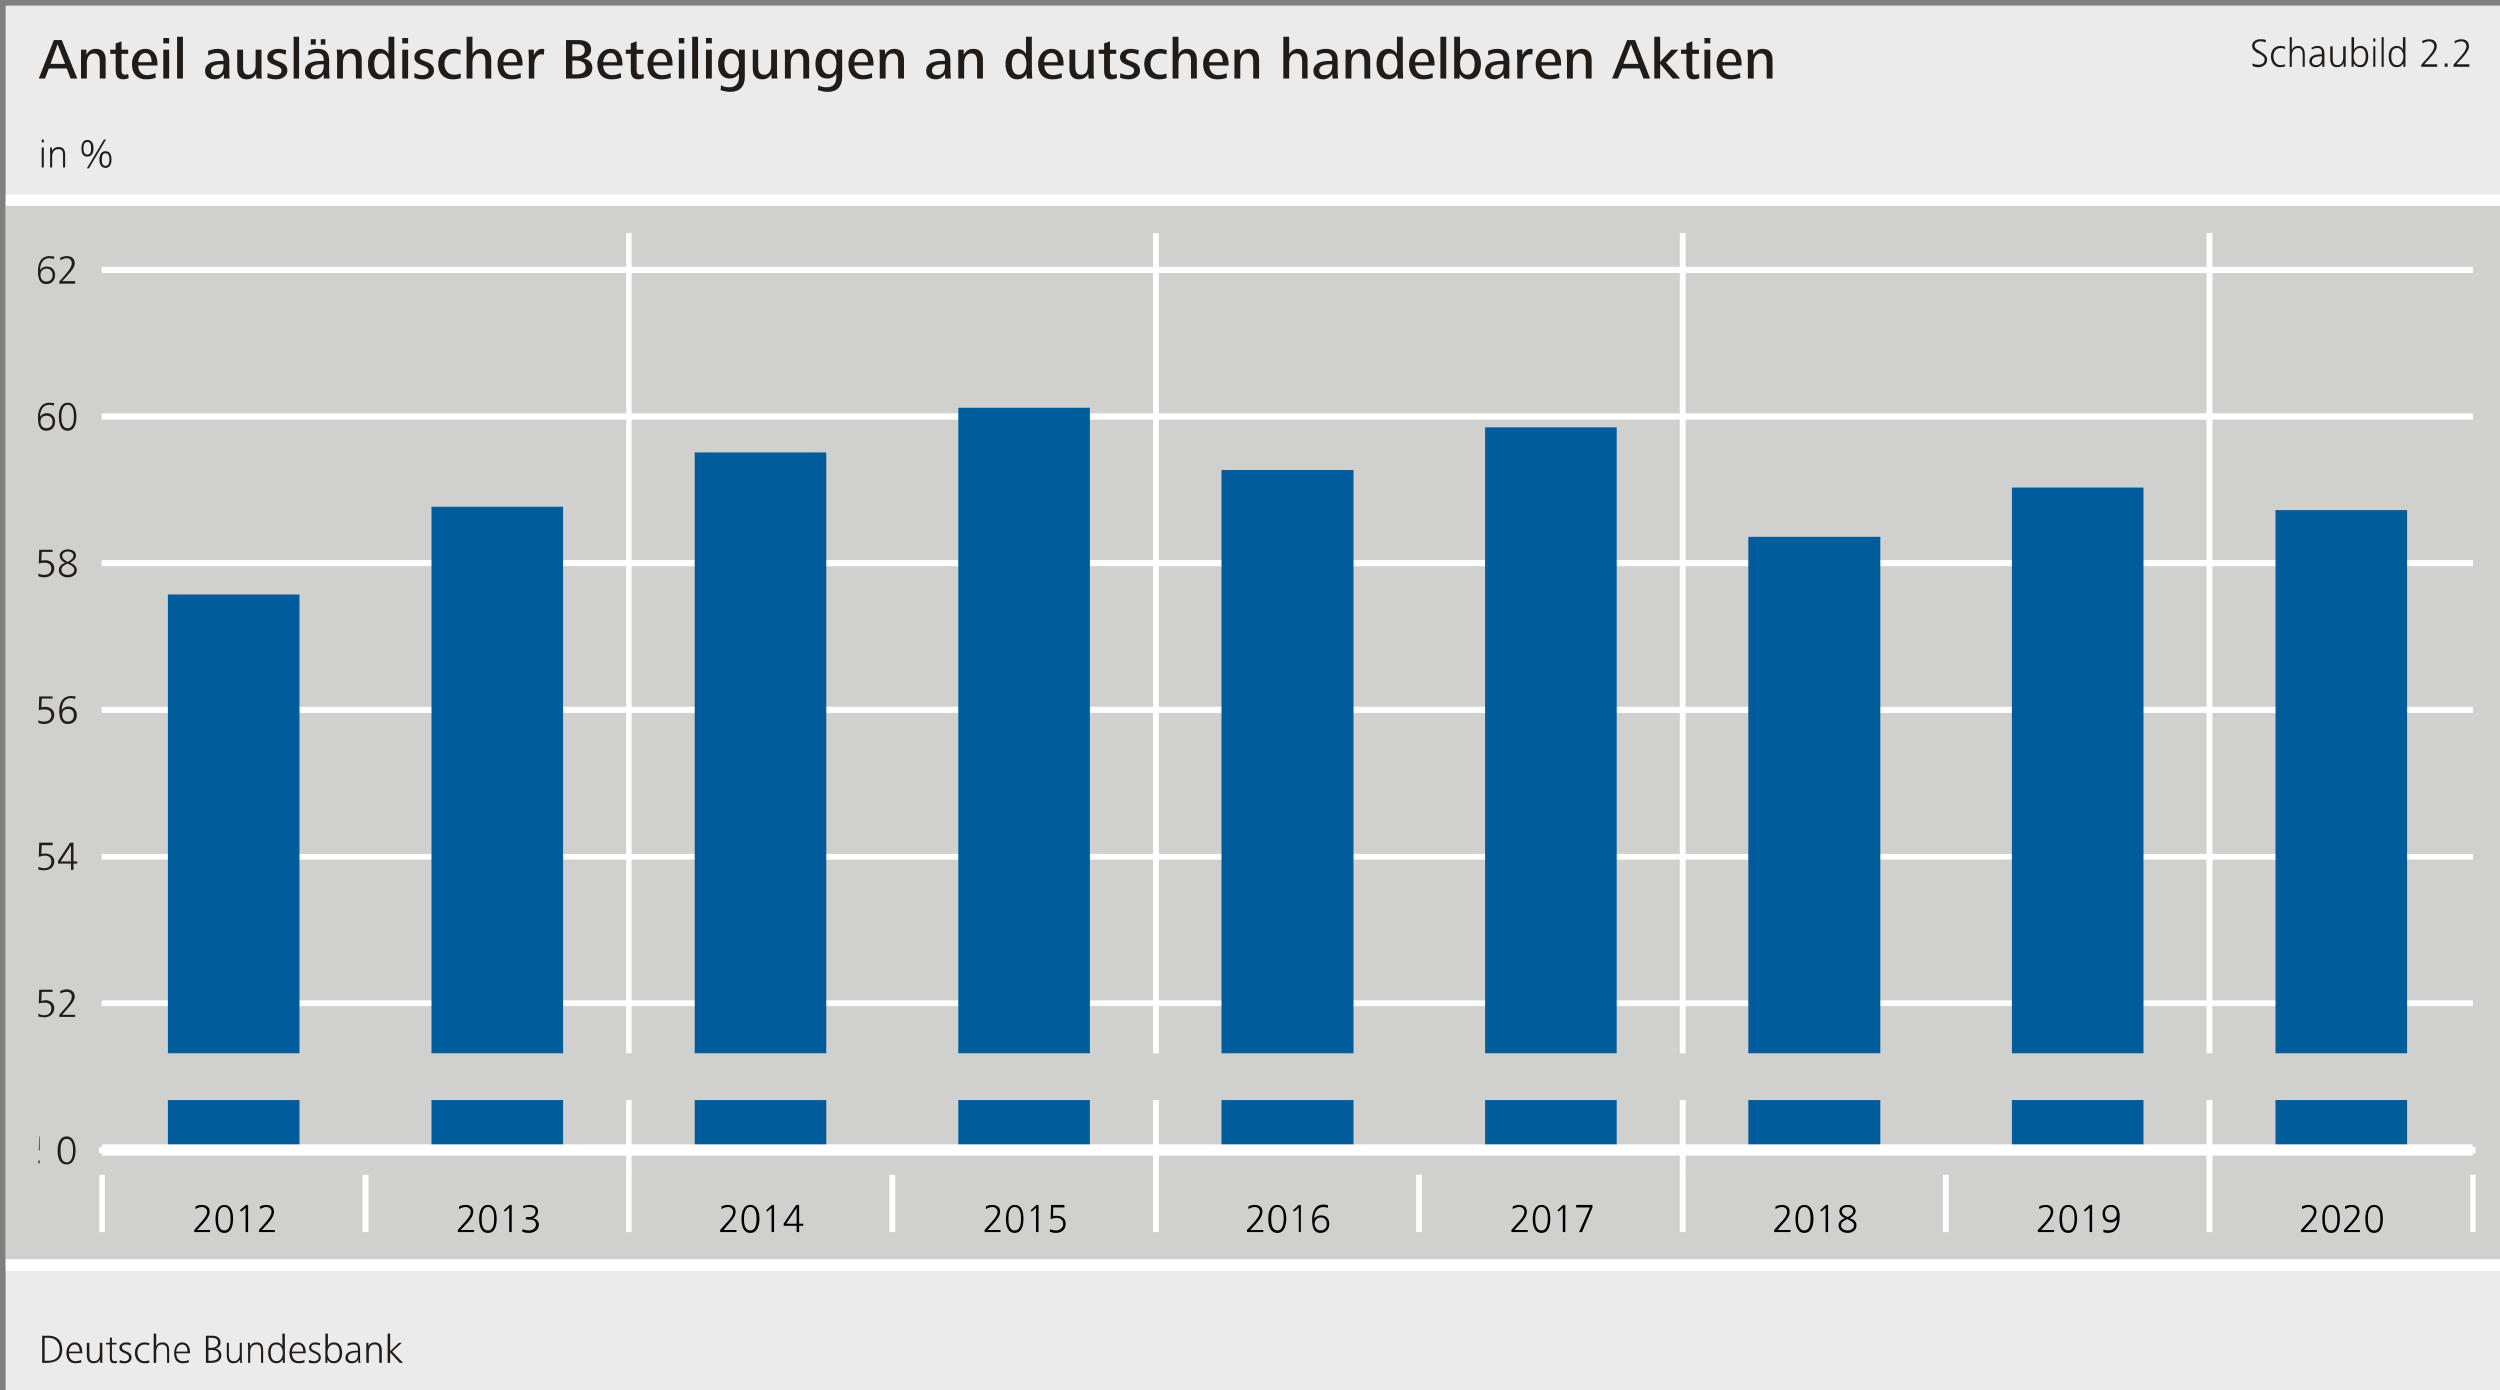 <?xml version="1.0" encoding="UTF-8"?>

<!DOCTYPE svg PUBLIC '-//W3C//DTD SVG 1.0//EN' 'http://www.w3.org/TR/2001/REC-SVG-20010904/DTD/svg10.dtd'>
<svg style="fill-opacity:1; color-rendering:auto; color-interpolation:auto; text-rendering:auto; stroke:black; stroke-linecap:square; stroke-miterlimit:10; shape-rendering:auto; stroke-opacity:1; fill:black; stroke-dasharray:none; font-weight:normal; stroke-width:1; font-family:&apos;Dialog&apos;; font-style:normal; stroke-linejoin:miter; font-size:12; stroke-dashoffset:0; image-rendering:auto;" xmlns="http://www.w3.org/2000/svg" width="1795" xmlns:xlink="http://www.w3.org/1999/xlink" height="998">
  <rect width="100%" height="100%" fill="#808080" stroke="none"/>
  <!--Generated by the Batik Graphics2D SVG Generator-->
  <defs id="genericDefs" />
  <g>
    <g transform="scale(4.166,4.167) translate(1,1) scale(72,72)" style="fill:white; text-rendering:geometricPrecision; color-rendering:optimizeQuality; image-rendering:optimizeQuality; stroke:white;">
      <rect x="0" y="0" width="5.984" style="stroke:none;" height="3.327" />
    </g>
    <g transform="matrix(299.954,0,0,299.99,4.166,4.167)" style="fill:rgb(235,235,235); text-rendering:geometricPrecision; color-rendering:optimizeQuality; image-rendering:optimizeQuality; stroke:rgb(235,235,235);">
      <path d="M0 0 L5.984 0 L5.984 3.327 L0 3.327 L0 0 Z" style="stroke:none;" />
    </g>
    <g transform="matrix(299.954,0,0,299.99,4.166,4.167)" style="fill:rgb(208,208,207); text-rendering:geometricPrecision; color-rendering:optimizeQuality; image-rendering:optimizeQuality; stroke:rgb(208,208,207); stroke-width:0;">
      <path d="M0 0.466 L5.984 0.466 L5.984 3.014 L0 3.014 L0 0.466 Z" style="stroke:none;" />
    </g>
    <g transform="matrix(299.954,0,0,299.99,4.166,4.167)" style="stroke-linecap:butt; fill:rgb(32,28,26); text-rendering:geometricPrecision; color-rendering:optimizeQuality; image-rendering:optimizeQuality; stroke:rgb(32,28,26); stroke-width:0;">
      <path d="M0.171 0.174 L0.134 0.082 L0.115 0.082 L0.079 0.174 L0.094 0.174 L0.103 0.15 L0.146 0.15 L0.155 0.174 ZM0.142 0.139 L0.107 0.139 L0.124 0.092 ZM0.239 0.174 L0.239 0.13 C0.239 0.114 0.233 0.103 0.215 0.103 C0.205 0.103 0.198 0.108 0.193 0.117 L0.193 0.105 L0.18 0.105 C0.18 0.11 0.18 0.116 0.18 0.121 L0.18 0.174 L0.194 0.174 L0.194 0.137 C0.194 0.126 0.198 0.114 0.211 0.114 C0.223 0.114 0.225 0.124 0.225 0.133 L0.225 0.174 ZM0.294 0.173 L0.293 0.163 C0.291 0.164 0.288 0.165 0.286 0.165 C0.279 0.165 0.277 0.16 0.277 0.154 L0.277 0.115 L0.293 0.115 L0.293 0.105 L0.277 0.105 L0.277 0.085 L0.263 0.09 L0.263 0.105 L0.25 0.105 L0.25 0.115 L0.263 0.115 L0.263 0.152 C0.263 0.166 0.266 0.176 0.281 0.176 C0.285 0.176 0.29 0.175 0.294 0.173 ZM0.363 0.143 L0.363 0.139 C0.363 0.119 0.354 0.103 0.334 0.103 C0.314 0.103 0.302 0.12 0.302 0.139 C0.302 0.161 0.313 0.176 0.336 0.176 C0.344 0.176 0.352 0.175 0.359 0.172 L0.358 0.161 C0.353 0.164 0.344 0.166 0.338 0.166 C0.325 0.166 0.317 0.156 0.317 0.143 ZM0.349 0.135 L0.317 0.135 C0.317 0.126 0.322 0.113 0.334 0.113 C0.346 0.113 0.349 0.125 0.349 0.135 ZM0.391 0.09 L0.391 0.077 L0.377 0.077 L0.377 0.09 ZM0.391 0.174 L0.391 0.105 L0.377 0.105 L0.377 0.174 ZM0.424 0.174 L0.424 0.074 L0.41 0.074 L0.41 0.174 Z" style="stroke:none;" />
      <path d="M0.536 0.174 C0.535 0.17 0.535 0.165 0.535 0.159 L0.535 0.13 C0.535 0.111 0.525 0.103 0.507 0.103 C0.5 0.103 0.491 0.105 0.484 0.108 L0.485 0.119 C0.491 0.115 0.499 0.113 0.506 0.113 C0.516 0.113 0.521 0.119 0.521 0.129 L0.521 0.132 C0.519 0.132 0.516 0.132 0.515 0.132 C0.494 0.132 0.477 0.138 0.477 0.156 C0.477 0.17 0.488 0.176 0.5 0.176 C0.509 0.176 0.518 0.171 0.522 0.163 L0.522 0.174 ZM0.521 0.144 C0.521 0.156 0.517 0.166 0.504 0.166 C0.497 0.166 0.491 0.163 0.491 0.155 C0.491 0.141 0.508 0.14 0.519 0.14 L0.521 0.14 ZM0.613 0.174 C0.612 0.169 0.612 0.164 0.612 0.158 L0.612 0.105 L0.598 0.105 L0.598 0.143 C0.598 0.154 0.594 0.165 0.581 0.165 C0.569 0.165 0.568 0.155 0.568 0.146 L0.568 0.105 L0.554 0.105 L0.554 0.149 C0.554 0.165 0.56 0.176 0.577 0.176 C0.587 0.176 0.595 0.171 0.599 0.163 L0.6 0.174 ZM0.674 0.155 C0.674 0.131 0.64 0.135 0.64 0.123 C0.64 0.115 0.648 0.113 0.654 0.113 C0.659 0.113 0.665 0.115 0.67 0.117 L0.671 0.106 C0.665 0.105 0.659 0.103 0.653 0.103 C0.64 0.103 0.626 0.109 0.626 0.123 C0.626 0.145 0.66 0.14 0.66 0.155 C0.66 0.163 0.653 0.166 0.646 0.166 C0.64 0.166 0.633 0.164 0.627 0.161 L0.626 0.172 C0.633 0.175 0.64 0.176 0.648 0.176 C0.66 0.176 0.674 0.169 0.674 0.155 ZM0.702 0.174 L0.702 0.074 L0.689 0.074 L0.689 0.174 ZM0.775 0.174 C0.775 0.17 0.774 0.165 0.774 0.159 L0.774 0.13 C0.774 0.111 0.764 0.103 0.746 0.103 C0.739 0.103 0.73 0.105 0.724 0.108 L0.724 0.119 C0.731 0.115 0.738 0.113 0.745 0.113 C0.756 0.113 0.761 0.119 0.761 0.129 L0.761 0.132 C0.759 0.132 0.756 0.132 0.754 0.132 C0.734 0.132 0.716 0.138 0.716 0.156 C0.716 0.17 0.727 0.176 0.739 0.176 C0.748 0.176 0.757 0.171 0.761 0.163 L0.761 0.174 ZM0.761 0.144 C0.761 0.156 0.756 0.166 0.743 0.166 C0.736 0.166 0.73 0.163 0.73 0.155 C0.73 0.141 0.747 0.14 0.758 0.14 L0.761 0.14 ZM0.765 0.093 L0.765 0.08 L0.754 0.08 L0.754 0.093 ZM0.742 0.093 L0.742 0.08 L0.73 0.08 L0.73 0.093 ZM0.852 0.174 L0.852 0.13 C0.852 0.114 0.846 0.103 0.829 0.103 C0.819 0.103 0.811 0.108 0.806 0.117 L0.805 0.105 L0.792 0.105 C0.793 0.11 0.793 0.116 0.793 0.121 L0.793 0.174 L0.807 0.174 L0.807 0.137 C0.807 0.126 0.811 0.114 0.824 0.114 C0.836 0.114 0.838 0.124 0.838 0.133 L0.838 0.174 ZM0.931 0.174 C0.93 0.168 0.93 0.161 0.93 0.153 L0.93 0.074 L0.916 0.074 L0.916 0.116 C0.913 0.108 0.904 0.103 0.895 0.103 C0.874 0.103 0.867 0.121 0.867 0.139 C0.867 0.158 0.874 0.176 0.895 0.176 C0.905 0.176 0.913 0.172 0.917 0.163 L0.918 0.174 ZM0.917 0.139 C0.917 0.15 0.913 0.165 0.899 0.165 C0.885 0.165 0.882 0.151 0.882 0.139 C0.882 0.128 0.885 0.114 0.899 0.114 C0.912 0.114 0.917 0.128 0.917 0.139 ZM0.963 0.09 L0.963 0.077 L0.949 0.077 L0.949 0.09 ZM0.963 0.174 L0.963 0.105 L0.949 0.105 L0.949 0.174 ZM1.025 0.155 C1.025 0.131 0.991 0.135 0.991 0.123 C0.991 0.115 0.999 0.113 1.005 0.113 C1.01 0.113 1.017 0.115 1.022 0.117 L1.022 0.106 C1.017 0.105 1.01 0.103 1.004 0.103 C0.992 0.103 0.978 0.109 0.978 0.123 C0.978 0.145 1.012 0.14 1.012 0.155 C1.012 0.163 1.004 0.166 0.997 0.166 C0.991 0.166 0.984 0.164 0.978 0.161 L0.978 0.172 C0.984 0.175 0.992 0.176 0.999 0.176 C1.012 0.176 1.025 0.169 1.025 0.155 ZM1.089 0.173 L1.089 0.162 C1.084 0.164 1.079 0.165 1.073 0.165 C1.058 0.165 1.05 0.153 1.05 0.139 C1.05 0.125 1.059 0.114 1.074 0.114 C1.079 0.114 1.084 0.115 1.088 0.117 L1.089 0.106 C1.083 0.104 1.077 0.103 1.071 0.103 C1.049 0.103 1.035 0.118 1.035 0.139 C1.035 0.161 1.048 0.176 1.07 0.176 C1.077 0.176 1.083 0.175 1.089 0.173 ZM1.162 0.174 L1.162 0.13 C1.162 0.115 1.155 0.103 1.139 0.103 C1.129 0.103 1.121 0.108 1.117 0.116 L1.117 0.074 L1.103 0.074 L1.103 0.174 L1.117 0.174 L1.117 0.136 C1.117 0.126 1.121 0.114 1.134 0.114 C1.146 0.114 1.148 0.123 1.148 0.133 L1.148 0.174 ZM1.237 0.143 L1.237 0.139 C1.237 0.119 1.229 0.103 1.208 0.103 C1.189 0.103 1.177 0.12 1.177 0.139 C1.177 0.161 1.187 0.176 1.21 0.176 C1.218 0.176 1.226 0.175 1.233 0.172 L1.232 0.161 C1.227 0.164 1.219 0.166 1.212 0.166 C1.199 0.166 1.191 0.156 1.191 0.143 ZM1.224 0.135 L1.191 0.135 C1.191 0.126 1.196 0.113 1.208 0.113 C1.22 0.113 1.224 0.125 1.224 0.135 ZM1.289 0.104 C1.287 0.103 1.285 0.103 1.283 0.103 C1.274 0.103 1.267 0.111 1.264 0.118 L1.264 0.105 L1.251 0.105 C1.251 0.11 1.252 0.116 1.252 0.121 L1.252 0.174 L1.265 0.174 L1.265 0.141 C1.265 0.13 1.269 0.116 1.283 0.116 C1.285 0.116 1.286 0.117 1.288 0.117 Z" style="stroke:none;" />
      <path d="M1.404 0.148 C1.404 0.136 1.395 0.128 1.383 0.126 C1.394 0.123 1.401 0.116 1.401 0.105 C1.401 0.087 1.386 0.082 1.371 0.082 L1.341 0.082 L1.341 0.174 L1.367 0.174 C1.385 0.174 1.404 0.17 1.404 0.148 ZM1.386 0.106 C1.386 0.118 1.376 0.121 1.366 0.121 L1.356 0.121 L1.356 0.092 L1.368 0.092 C1.377 0.092 1.386 0.095 1.386 0.106 ZM1.388 0.148 C1.388 0.161 1.376 0.164 1.365 0.164 L1.356 0.164 L1.356 0.131 L1.364 0.131 C1.375 0.131 1.388 0.134 1.388 0.148 ZM1.476 0.143 L1.476 0.139 C1.476 0.119 1.468 0.103 1.448 0.103 C1.428 0.103 1.416 0.12 1.416 0.139 C1.416 0.161 1.427 0.176 1.45 0.176 C1.457 0.176 1.466 0.175 1.473 0.172 L1.472 0.161 C1.466 0.164 1.458 0.166 1.452 0.166 C1.438 0.166 1.43 0.156 1.43 0.143 ZM1.463 0.135 L1.43 0.135 C1.43 0.126 1.436 0.113 1.448 0.113 C1.459 0.113 1.463 0.125 1.463 0.135 ZM1.527 0.173 L1.527 0.163 C1.524 0.164 1.522 0.165 1.519 0.165 C1.512 0.165 1.51 0.16 1.51 0.154 L1.51 0.115 L1.526 0.115 L1.526 0.105 L1.51 0.105 L1.51 0.085 L1.496 0.09 L1.496 0.105 L1.484 0.105 L1.484 0.115 L1.496 0.115 L1.496 0.152 C1.496 0.166 1.499 0.176 1.514 0.176 C1.518 0.176 1.523 0.175 1.527 0.173 ZM1.596 0.143 L1.596 0.139 C1.596 0.119 1.588 0.103 1.567 0.103 C1.548 0.103 1.536 0.12 1.536 0.139 C1.536 0.161 1.546 0.176 1.569 0.176 C1.577 0.176 1.585 0.175 1.592 0.172 L1.591 0.161 C1.586 0.164 1.578 0.166 1.571 0.166 C1.558 0.166 1.55 0.156 1.55 0.143 ZM1.583 0.135 L1.55 0.135 C1.55 0.126 1.555 0.113 1.567 0.113 C1.579 0.113 1.583 0.125 1.583 0.135 ZM1.624 0.09 L1.624 0.077 L1.611 0.077 L1.611 0.09 ZM1.624 0.174 L1.624 0.105 L1.611 0.105 L1.611 0.174 ZM1.657 0.174 L1.657 0.074 L1.643 0.074 L1.643 0.174 ZM1.69 0.09 L1.69 0.077 L1.676 0.077 L1.676 0.09 ZM1.69 0.174 L1.69 0.105 L1.676 0.105 L1.676 0.174 ZM1.769 0.17 L1.769 0.105 L1.755 0.105 L1.755 0.116 C1.751 0.108 1.743 0.103 1.734 0.103 C1.713 0.103 1.705 0.121 1.705 0.139 C1.705 0.157 1.713 0.174 1.733 0.174 C1.742 0.174 1.75 0.17 1.755 0.162 L1.755 0.17 C1.755 0.185 1.748 0.195 1.732 0.195 C1.725 0.195 1.718 0.194 1.712 0.19 L1.711 0.202 C1.718 0.204 1.726 0.206 1.734 0.206 C1.757 0.206 1.769 0.193 1.769 0.17 ZM1.755 0.139 C1.755 0.15 1.751 0.164 1.738 0.164 C1.724 0.164 1.72 0.15 1.72 0.139 C1.72 0.128 1.723 0.114 1.738 0.114 C1.751 0.114 1.755 0.128 1.755 0.139 ZM1.847 0.174 C1.846 0.169 1.846 0.164 1.846 0.158 L1.846 0.105 L1.832 0.105 L1.832 0.143 C1.832 0.154 1.828 0.165 1.815 0.165 C1.803 0.165 1.801 0.155 1.801 0.146 L1.801 0.105 L1.788 0.105 L1.788 0.149 C1.788 0.165 1.794 0.176 1.811 0.176 C1.821 0.176 1.828 0.171 1.833 0.163 L1.833 0.174 ZM1.923 0.174 L1.923 0.13 C1.923 0.114 1.917 0.103 1.9 0.103 C1.89 0.103 1.882 0.108 1.878 0.117 L1.877 0.105 L1.864 0.105 C1.865 0.11 1.865 0.116 1.865 0.121 L1.865 0.174 L1.879 0.174 L1.879 0.137 C1.879 0.126 1.883 0.114 1.896 0.114 C1.908 0.114 1.909 0.124 1.909 0.133 L1.909 0.174 ZM2.002 0.17 L2.002 0.105 L1.989 0.105 L1.989 0.116 C1.984 0.108 1.976 0.103 1.967 0.103 C1.946 0.103 1.938 0.121 1.938 0.139 C1.938 0.157 1.946 0.174 1.966 0.174 C1.975 0.174 1.984 0.17 1.988 0.162 L1.988 0.17 C1.988 0.185 1.982 0.195 1.965 0.195 C1.958 0.195 1.951 0.194 1.945 0.19 L1.944 0.202 C1.952 0.204 1.96 0.206 1.968 0.206 C1.99 0.206 2.002 0.193 2.002 0.17 ZM1.988 0.139 C1.988 0.15 1.984 0.164 1.971 0.164 C1.957 0.164 1.953 0.15 1.953 0.139 C1.953 0.128 1.956 0.114 1.971 0.114 C1.984 0.114 1.988 0.128 1.988 0.139 ZM2.077 0.143 L2.077 0.139 C2.077 0.119 2.069 0.103 2.048 0.103 C2.029 0.103 2.017 0.12 2.017 0.139 C2.017 0.161 2.028 0.176 2.05 0.176 C2.058 0.176 2.067 0.175 2.074 0.172 L2.073 0.161 C2.067 0.164 2.059 0.166 2.053 0.166 C2.039 0.166 2.031 0.156 2.031 0.143 ZM2.064 0.135 L2.031 0.135 C2.031 0.126 2.037 0.113 2.048 0.113 C2.06 0.113 2.064 0.125 2.064 0.135 ZM2.15 0.174 L2.15 0.13 C2.15 0.114 2.144 0.103 2.127 0.103 C2.117 0.103 2.109 0.108 2.105 0.117 L2.104 0.105 L2.091 0.105 C2.092 0.11 2.092 0.116 2.092 0.121 L2.092 0.174 L2.106 0.174 L2.106 0.137 C2.106 0.126 2.11 0.114 2.123 0.114 C2.135 0.114 2.136 0.124 2.136 0.133 L2.136 0.174 Z" style="stroke:none;" />
      <path d="M2.262 0.174 C2.262 0.17 2.261 0.165 2.261 0.159 L2.261 0.13 C2.261 0.111 2.251 0.103 2.233 0.103 C2.226 0.103 2.217 0.105 2.211 0.108 L2.212 0.119 C2.218 0.115 2.225 0.113 2.232 0.113 C2.243 0.113 2.248 0.119 2.248 0.129 L2.248 0.132 C2.246 0.132 2.243 0.132 2.241 0.132 C2.22 0.132 2.203 0.138 2.203 0.156 C2.203 0.17 2.214 0.176 2.226 0.176 C2.235 0.176 2.244 0.171 2.248 0.163 L2.249 0.174 ZM2.248 0.144 C2.248 0.156 2.243 0.166 2.23 0.166 C2.223 0.166 2.217 0.163 2.217 0.155 C2.217 0.141 2.234 0.14 2.245 0.14 L2.248 0.14 ZM2.339 0.174 L2.339 0.13 C2.339 0.114 2.333 0.103 2.316 0.103 C2.305 0.103 2.298 0.108 2.293 0.117 L2.293 0.105 L2.28 0.105 C2.28 0.11 2.28 0.116 2.28 0.121 L2.28 0.174 L2.294 0.174 L2.294 0.137 C2.294 0.126 2.298 0.114 2.311 0.114 C2.323 0.114 2.325 0.124 2.325 0.133 L2.325 0.174 Z" style="stroke:none;" />
      <path d="M2.457 0.174 C2.457 0.168 2.456 0.161 2.456 0.153 L2.456 0.074 L2.442 0.074 L2.442 0.116 C2.439 0.108 2.43 0.103 2.421 0.103 C2.401 0.103 2.393 0.121 2.393 0.139 C2.393 0.158 2.401 0.176 2.421 0.176 C2.431 0.176 2.439 0.172 2.443 0.163 L2.444 0.174 ZM2.443 0.139 C2.443 0.15 2.439 0.165 2.425 0.165 C2.411 0.165 2.408 0.151 2.408 0.139 C2.408 0.128 2.411 0.114 2.425 0.114 C2.439 0.114 2.443 0.128 2.443 0.139 ZM2.532 0.143 L2.532 0.139 C2.532 0.119 2.523 0.103 2.503 0.103 C2.483 0.103 2.471 0.12 2.471 0.139 C2.471 0.161 2.482 0.176 2.505 0.176 C2.512 0.176 2.521 0.175 2.528 0.172 L2.527 0.161 C2.522 0.164 2.513 0.166 2.507 0.166 C2.494 0.166 2.486 0.156 2.486 0.143 ZM2.518 0.135 L2.485 0.135 C2.485 0.126 2.491 0.113 2.503 0.113 C2.515 0.113 2.518 0.125 2.518 0.135 ZM2.605 0.174 C2.604 0.169 2.604 0.164 2.604 0.158 L2.604 0.105 L2.59 0.105 L2.59 0.143 C2.59 0.154 2.587 0.165 2.574 0.165 C2.562 0.165 2.56 0.155 2.56 0.146 L2.56 0.105 L2.546 0.105 L2.546 0.149 C2.546 0.165 2.552 0.176 2.569 0.176 C2.579 0.176 2.587 0.171 2.591 0.163 L2.592 0.174 ZM2.66 0.173 L2.659 0.163 C2.656 0.164 2.654 0.165 2.651 0.165 C2.644 0.165 2.643 0.16 2.643 0.154 L2.643 0.115 L2.658 0.115 L2.658 0.105 L2.643 0.105 L2.643 0.085 L2.629 0.09 L2.629 0.105 L2.616 0.105 L2.616 0.115 L2.629 0.115 L2.629 0.152 C2.629 0.166 2.631 0.176 2.646 0.176 C2.651 0.176 2.655 0.175 2.66 0.173 ZM2.715 0.155 C2.715 0.131 2.681 0.135 2.681 0.123 C2.681 0.115 2.688 0.113 2.695 0.113 C2.7 0.113 2.706 0.115 2.711 0.117 L2.712 0.106 C2.706 0.105 2.7 0.103 2.693 0.103 C2.681 0.103 2.667 0.109 2.667 0.123 C2.667 0.145 2.701 0.14 2.701 0.155 C2.701 0.163 2.693 0.166 2.687 0.166 C2.68 0.166 2.674 0.164 2.668 0.161 L2.667 0.172 C2.674 0.175 2.681 0.176 2.688 0.176 C2.701 0.176 2.715 0.169 2.715 0.155 ZM2.779 0.173 L2.778 0.162 C2.773 0.164 2.768 0.165 2.763 0.165 C2.748 0.165 2.74 0.153 2.74 0.139 C2.74 0.125 2.748 0.114 2.764 0.114 C2.769 0.114 2.774 0.115 2.778 0.117 L2.779 0.106 C2.773 0.104 2.767 0.103 2.761 0.103 C2.739 0.103 2.725 0.118 2.725 0.139 C2.725 0.161 2.738 0.176 2.76 0.176 C2.767 0.176 2.773 0.175 2.779 0.173 ZM2.851 0.174 L2.851 0.13 C2.851 0.115 2.845 0.103 2.828 0.103 C2.818 0.103 2.811 0.108 2.807 0.116 L2.807 0.074 L2.793 0.074 L2.793 0.174 L2.807 0.174 L2.807 0.136 C2.807 0.126 2.811 0.114 2.824 0.114 C2.836 0.114 2.837 0.123 2.837 0.133 L2.837 0.174 ZM2.927 0.143 L2.927 0.139 C2.927 0.119 2.918 0.103 2.898 0.103 C2.878 0.103 2.866 0.12 2.866 0.139 C2.866 0.161 2.877 0.176 2.9 0.176 C2.907 0.176 2.916 0.175 2.923 0.172 L2.922 0.161 C2.917 0.164 2.908 0.166 2.902 0.166 C2.889 0.166 2.881 0.156 2.881 0.143 ZM2.913 0.135 L2.88 0.135 C2.88 0.126 2.886 0.113 2.898 0.113 C2.91 0.113 2.913 0.125 2.913 0.135 ZM3 0.174 L3 0.13 C3 0.114 2.994 0.103 2.977 0.103 C2.966 0.103 2.959 0.108 2.954 0.117 L2.954 0.105 L2.941 0.105 C2.941 0.11 2.941 0.116 2.941 0.121 L2.941 0.174 L2.955 0.174 L2.955 0.137 C2.955 0.126 2.959 0.114 2.972 0.114 C2.984 0.114 2.986 0.124 2.986 0.133 L2.986 0.174 Z" style="stroke:none;" />
      <path d="M3.116 0.174 L3.116 0.13 C3.116 0.115 3.11 0.103 3.093 0.103 C3.084 0.103 3.076 0.108 3.072 0.116 L3.072 0.074 L3.058 0.074 L3.058 0.174 L3.072 0.174 L3.072 0.136 C3.072 0.126 3.076 0.114 3.089 0.114 C3.101 0.114 3.103 0.123 3.103 0.133 L3.103 0.174 ZM3.189 0.174 C3.189 0.17 3.188 0.165 3.188 0.159 L3.188 0.13 C3.188 0.111 3.178 0.103 3.16 0.103 C3.153 0.103 3.144 0.105 3.138 0.108 L3.139 0.119 C3.145 0.115 3.152 0.113 3.159 0.113 C3.17 0.113 3.175 0.119 3.175 0.129 L3.175 0.132 C3.173 0.132 3.17 0.132 3.168 0.132 C3.148 0.132 3.13 0.138 3.13 0.156 C3.13 0.17 3.141 0.176 3.154 0.176 C3.162 0.176 3.171 0.171 3.175 0.163 L3.176 0.174 ZM3.175 0.144 C3.175 0.156 3.17 0.166 3.157 0.166 C3.15 0.166 3.144 0.163 3.144 0.155 C3.144 0.141 3.161 0.14 3.173 0.14 L3.175 0.14 ZM3.266 0.174 L3.266 0.13 C3.266 0.114 3.26 0.103 3.243 0.103 C3.233 0.103 3.225 0.108 3.22 0.117 L3.22 0.105 L3.207 0.105 C3.207 0.11 3.207 0.116 3.207 0.121 L3.207 0.174 L3.221 0.174 L3.221 0.137 C3.221 0.126 3.225 0.114 3.238 0.114 C3.25 0.114 3.252 0.124 3.252 0.133 L3.252 0.174 ZM3.345 0.174 C3.345 0.168 3.344 0.161 3.344 0.153 L3.344 0.074 L3.33 0.074 L3.33 0.116 C3.327 0.108 3.318 0.103 3.31 0.103 C3.289 0.103 3.281 0.121 3.281 0.139 C3.281 0.158 3.289 0.176 3.31 0.176 C3.319 0.176 3.327 0.172 3.331 0.163 L3.332 0.174 ZM3.331 0.139 C3.331 0.15 3.327 0.165 3.313 0.165 C3.299 0.165 3.296 0.151 3.296 0.139 C3.296 0.128 3.299 0.114 3.313 0.114 C3.327 0.114 3.331 0.128 3.331 0.139 ZM3.42 0.143 L3.42 0.139 C3.42 0.119 3.411 0.103 3.391 0.103 C3.371 0.103 3.359 0.12 3.359 0.139 C3.359 0.161 3.37 0.176 3.393 0.176 C3.4 0.176 3.409 0.175 3.416 0.172 L3.415 0.161 C3.41 0.164 3.401 0.166 3.395 0.166 C3.382 0.166 3.374 0.156 3.374 0.143 ZM3.406 0.135 L3.373 0.135 C3.373 0.126 3.379 0.113 3.391 0.113 C3.403 0.113 3.406 0.125 3.406 0.135 ZM3.448 0.174 L3.448 0.074 L3.434 0.074 L3.434 0.174 ZM3.531 0.139 C3.531 0.121 3.523 0.103 3.502 0.103 C3.494 0.103 3.485 0.108 3.481 0.116 L3.481 0.074 L3.467 0.074 L3.467 0.174 L3.48 0.174 L3.48 0.163 C3.485 0.172 3.493 0.176 3.502 0.176 C3.523 0.176 3.531 0.158 3.531 0.139 ZM3.516 0.139 C3.516 0.151 3.513 0.165 3.498 0.165 C3.485 0.165 3.481 0.15 3.481 0.139 C3.481 0.128 3.485 0.114 3.498 0.114 C3.513 0.114 3.516 0.128 3.516 0.139 ZM3.599 0.174 C3.599 0.17 3.599 0.165 3.599 0.159 L3.599 0.13 C3.599 0.111 3.588 0.103 3.57 0.103 C3.563 0.103 3.554 0.105 3.548 0.108 L3.549 0.119 C3.555 0.115 3.562 0.113 3.569 0.113 C3.58 0.113 3.585 0.119 3.585 0.129 L3.585 0.132 C3.583 0.132 3.58 0.132 3.578 0.132 C3.558 0.132 3.541 0.138 3.541 0.156 C3.541 0.17 3.551 0.176 3.564 0.176 C3.572 0.176 3.581 0.171 3.585 0.163 L3.586 0.174 ZM3.585 0.144 C3.585 0.156 3.58 0.166 3.567 0.166 C3.56 0.166 3.554 0.163 3.554 0.155 C3.554 0.141 3.571 0.14 3.583 0.14 L3.585 0.14 ZM3.655 0.104 C3.653 0.103 3.651 0.103 3.649 0.103 C3.64 0.103 3.633 0.111 3.63 0.118 L3.63 0.105 L3.617 0.105 C3.617 0.11 3.618 0.116 3.618 0.121 L3.618 0.174 L3.631 0.174 L3.631 0.141 C3.631 0.13 3.635 0.116 3.649 0.116 C3.651 0.116 3.652 0.117 3.654 0.117 ZM3.723 0.143 L3.723 0.139 C3.723 0.119 3.714 0.103 3.694 0.103 C3.674 0.103 3.662 0.12 3.662 0.139 C3.662 0.161 3.673 0.176 3.696 0.176 C3.703 0.176 3.712 0.175 3.719 0.172 L3.718 0.161 C3.713 0.164 3.704 0.166 3.698 0.166 C3.685 0.166 3.676 0.156 3.676 0.143 ZM3.709 0.135 L3.676 0.135 C3.676 0.126 3.682 0.113 3.694 0.113 C3.705 0.113 3.709 0.125 3.709 0.135 ZM3.796 0.174 L3.796 0.13 C3.796 0.114 3.79 0.103 3.772 0.103 C3.763 0.103 3.755 0.108 3.75 0.117 L3.75 0.105 L3.736 0.105 C3.737 0.11 3.737 0.116 3.737 0.121 L3.737 0.174 L3.751 0.174 L3.751 0.137 C3.751 0.126 3.755 0.114 3.768 0.114 C3.78 0.114 3.782 0.124 3.782 0.133 L3.782 0.174 Z" style="stroke:none;" />
      <path d="M3.936 0.174 L3.9 0.082 L3.881 0.082 L3.845 0.174 L3.859 0.174 L3.869 0.15 L3.911 0.15 L3.92 0.174 ZM3.908 0.139 L3.872 0.139 L3.89 0.092 ZM4.008 0.174 L3.974 0.136 L4.004 0.105 L3.987 0.105 L3.96 0.134 L3.96 0.074 L3.946 0.074 L3.946 0.174 L3.96 0.174 L3.96 0.139 L3.99 0.174 ZM4.054 0.173 L4.053 0.163 C4.051 0.164 4.048 0.165 4.045 0.165 C4.038 0.165 4.037 0.16 4.037 0.154 L4.037 0.115 L4.053 0.115 L4.053 0.105 L4.037 0.105 L4.037 0.085 L4.023 0.09 L4.023 0.105 L4.01 0.105 L4.01 0.115 L4.023 0.115 L4.023 0.152 C4.023 0.166 4.026 0.176 4.04 0.176 C4.045 0.176 4.05 0.175 4.054 0.173 ZM4.08 0.09 L4.08 0.077 L4.066 0.077 L4.066 0.09 ZM4.08 0.174 L4.08 0.105 L4.066 0.105 L4.066 0.174 ZM4.155 0.143 L4.155 0.139 C4.155 0.119 4.147 0.103 4.126 0.103 C4.107 0.103 4.095 0.12 4.095 0.139 C4.095 0.161 4.106 0.176 4.129 0.176 C4.136 0.176 4.145 0.175 4.152 0.172 L4.151 0.161 C4.145 0.164 4.137 0.166 4.131 0.166 C4.117 0.166 4.109 0.156 4.109 0.143 ZM4.142 0.135 L4.109 0.135 C4.109 0.126 4.115 0.113 4.127 0.113 C4.138 0.113 4.142 0.125 4.142 0.135 ZM4.229 0.174 L4.229 0.13 C4.229 0.114 4.223 0.103 4.205 0.103 C4.195 0.103 4.188 0.108 4.183 0.117 L4.182 0.105 L4.169 0.105 C4.17 0.11 4.17 0.116 4.17 0.121 L4.17 0.174 L4.184 0.174 L4.184 0.137 C4.184 0.126 4.188 0.114 4.201 0.114 C4.213 0.114 4.215 0.124 4.215 0.133 L4.215 0.174 Z" style="stroke:none;" />
    </g>
    <g transform="matrix(299.954,0,0,299.99,4.166,4.167)" style="stroke-linecap:butt; fill:rgb(32,28,26); text-rendering:geometricPrecision; color-rendering:optimizeQuality; image-rendering:optimizeQuality; stroke:rgb(32,28,26); stroke-width:0;">
      <path d="M0.135 3.216 C0.135 3.195 0.123 3.183 0.102 3.183 L0.087 3.183 L0.087 3.248 L0.098 3.248 C0.12 3.248 0.135 3.239 0.135 3.216 ZM0.129 3.216 C0.129 3.236 0.118 3.243 0.099 3.243 L0.093 3.243 L0.093 3.188 L0.102 3.188 C0.119 3.188 0.129 3.199 0.129 3.216 ZM0.183 3.225 L0.183 3.223 C0.183 3.21 0.178 3.199 0.165 3.199 C0.152 3.199 0.145 3.212 0.145 3.224 C0.145 3.238 0.151 3.249 0.167 3.249 C0.171 3.249 0.176 3.248 0.181 3.247 L0.18 3.241 C0.176 3.243 0.171 3.244 0.167 3.244 C0.156 3.244 0.151 3.235 0.151 3.225 ZM0.177 3.221 L0.151 3.221 C0.151 3.214 0.156 3.204 0.165 3.204 C0.174 3.204 0.177 3.213 0.177 3.221 ZM0.231 3.248 C0.231 3.244 0.231 3.24 0.231 3.237 L0.231 3.2 L0.225 3.2 L0.225 3.226 C0.225 3.235 0.222 3.244 0.211 3.244 C0.201 3.244 0.2 3.237 0.2 3.228 L0.2 3.2 L0.194 3.2 L0.194 3.229 C0.194 3.24 0.198 3.249 0.21 3.249 C0.218 3.249 0.223 3.246 0.226 3.24 L0.226 3.248 ZM0.266 3.248 L0.266 3.243 C0.264 3.244 0.263 3.244 0.261 3.244 C0.255 3.244 0.254 3.24 0.254 3.236 L0.254 3.204 L0.265 3.204 L0.265 3.2 L0.254 3.2 L0.254 3.187 L0.249 3.188 L0.249 3.2 L0.24 3.2 L0.24 3.204 L0.249 3.204 L0.249 3.233 C0.249 3.242 0.25 3.249 0.26 3.249 C0.262 3.249 0.264 3.249 0.266 3.248 Z" style="stroke:none;" />
      <path d="M0.301 3.235 C0.301 3.219 0.278 3.221 0.278 3.212 C0.278 3.205 0.283 3.204 0.288 3.204 C0.291 3.204 0.296 3.205 0.299 3.206 L0.299 3.201 C0.296 3.2 0.292 3.199 0.288 3.199 C0.28 3.199 0.272 3.203 0.272 3.212 C0.272 3.226 0.295 3.223 0.295 3.235 C0.295 3.241 0.29 3.244 0.285 3.244 C0.281 3.244 0.276 3.243 0.273 3.241 L0.272 3.247 C0.276 3.249 0.281 3.249 0.285 3.249 C0.293 3.249 0.301 3.244 0.301 3.235 ZM0.344 3.247 L0.343 3.242 C0.34 3.243 0.336 3.244 0.332 3.244 C0.321 3.244 0.315 3.234 0.315 3.224 C0.315 3.212 0.321 3.204 0.333 3.204 C0.336 3.204 0.34 3.205 0.343 3.206 L0.344 3.201 C0.34 3.2 0.336 3.199 0.332 3.199 C0.318 3.199 0.309 3.21 0.309 3.224 C0.309 3.237 0.317 3.249 0.332 3.249 C0.336 3.249 0.34 3.249 0.344 3.247 ZM0.391 3.248 L0.391 3.219 C0.391 3.207 0.387 3.199 0.375 3.199 C0.368 3.199 0.363 3.202 0.36 3.208 L0.36 3.178 L0.354 3.178 L0.354 3.248 L0.36 3.248 L0.36 3.222 C0.36 3.213 0.363 3.204 0.374 3.204 C0.384 3.204 0.386 3.211 0.386 3.219 L0.386 3.248 ZM0.441 3.225 L0.441 3.223 C0.441 3.21 0.435 3.199 0.422 3.199 C0.409 3.199 0.403 3.212 0.403 3.224 C0.403 3.238 0.408 3.249 0.424 3.249 C0.428 3.249 0.434 3.248 0.438 3.247 L0.438 3.241 C0.434 3.243 0.428 3.244 0.424 3.244 C0.413 3.244 0.408 3.235 0.408 3.225 ZM0.435 3.221 L0.408 3.221 C0.408 3.214 0.413 3.204 0.422 3.204 C0.432 3.204 0.435 3.213 0.435 3.221 Z" style="stroke:none;" />
      <path d="M0.516 3.23 C0.516 3.221 0.51 3.215 0.502 3.214 C0.509 3.212 0.514 3.207 0.514 3.199 C0.514 3.187 0.504 3.183 0.494 3.183 L0.479 3.183 L0.479 3.248 L0.491 3.248 C0.504 3.248 0.516 3.244 0.516 3.23 ZM0.508 3.199 C0.508 3.209 0.5 3.212 0.492 3.212 L0.485 3.212 L0.485 3.188 L0.494 3.188 C0.501 3.188 0.508 3.191 0.508 3.199 ZM0.51 3.23 C0.51 3.24 0.5 3.243 0.492 3.243 L0.485 3.243 L0.485 3.217 L0.491 3.217 C0.5 3.217 0.51 3.219 0.51 3.23 ZM0.566 3.248 C0.565 3.244 0.565 3.24 0.565 3.237 L0.565 3.2 L0.56 3.2 L0.56 3.226 C0.56 3.235 0.556 3.244 0.546 3.244 C0.536 3.244 0.534 3.237 0.534 3.228 L0.534 3.2 L0.529 3.2 L0.529 3.229 C0.529 3.24 0.532 3.249 0.545 3.249 C0.552 3.249 0.557 3.246 0.561 3.24 L0.561 3.248 ZM0.616 3.248 L0.616 3.219 C0.616 3.207 0.613 3.199 0.6 3.199 C0.593 3.199 0.588 3.202 0.585 3.208 L0.584 3.2 L0.579 3.2 C0.58 3.204 0.58 3.207 0.58 3.211 L0.58 3.248 L0.585 3.248 L0.585 3.222 C0.585 3.213 0.589 3.204 0.6 3.204 C0.609 3.204 0.611 3.211 0.611 3.219 L0.611 3.248 Z" style="stroke:none;" />
      <path d="M0.668 3.248 C0.668 3.243 0.668 3.237 0.668 3.232 L0.668 3.178 L0.662 3.178 L0.662 3.208 C0.66 3.202 0.654 3.199 0.648 3.199 C0.633 3.199 0.628 3.211 0.628 3.224 C0.628 3.236 0.633 3.249 0.648 3.249 C0.654 3.249 0.659 3.246 0.663 3.24 L0.663 3.248 ZM0.663 3.224 C0.663 3.233 0.659 3.244 0.648 3.244 C0.637 3.244 0.634 3.233 0.634 3.224 C0.634 3.214 0.636 3.204 0.648 3.204 C0.659 3.204 0.663 3.215 0.663 3.224 ZM0.718 3.225 L0.718 3.223 C0.718 3.21 0.712 3.199 0.699 3.199 C0.686 3.199 0.679 3.212 0.679 3.224 C0.679 3.238 0.685 3.249 0.701 3.249 C0.706 3.249 0.711 3.248 0.715 3.247 L0.715 3.241 C0.711 3.243 0.705 3.244 0.701 3.244 C0.69 3.244 0.685 3.235 0.685 3.225 ZM0.712 3.221 L0.685 3.221 C0.685 3.214 0.69 3.204 0.699 3.204 C0.709 3.204 0.712 3.213 0.712 3.221 ZM0.754 3.235 C0.754 3.219 0.731 3.221 0.731 3.212 C0.731 3.205 0.736 3.204 0.741 3.204 C0.745 3.204 0.749 3.205 0.752 3.206 L0.752 3.201 C0.749 3.2 0.745 3.199 0.741 3.199 C0.733 3.199 0.726 3.203 0.726 3.212 C0.726 3.226 0.749 3.223 0.749 3.235 C0.749 3.241 0.743 3.244 0.738 3.244 C0.734 3.244 0.73 3.243 0.726 3.241 L0.725 3.247 C0.729 3.249 0.734 3.249 0.738 3.249 C0.747 3.249 0.754 3.244 0.754 3.235 Z" style="stroke:none;" />
      <path d="M0.805 3.224 C0.805 3.211 0.8 3.199 0.785 3.199 C0.779 3.199 0.773 3.202 0.771 3.208 L0.771 3.178 L0.765 3.178 L0.765 3.248 L0.77 3.248 L0.77 3.24 C0.773 3.246 0.779 3.249 0.785 3.249 C0.8 3.249 0.805 3.236 0.805 3.224 ZM0.799 3.224 C0.799 3.233 0.796 3.244 0.785 3.244 C0.774 3.244 0.77 3.233 0.77 3.224 C0.77 3.215 0.774 3.204 0.785 3.204 C0.796 3.204 0.799 3.214 0.799 3.224 ZM0.849 3.248 C0.848 3.245 0.848 3.241 0.848 3.238 L0.848 3.217 C0.848 3.205 0.844 3.199 0.832 3.199 C0.828 3.199 0.822 3.2 0.818 3.202 L0.819 3.208 C0.823 3.205 0.827 3.204 0.832 3.204 C0.841 3.204 0.843 3.209 0.843 3.216 L0.843 3.219 L0.84 3.219 C0.825 3.219 0.813 3.223 0.813 3.236 C0.813 3.245 0.82 3.249 0.829 3.249 C0.835 3.249 0.841 3.246 0.844 3.24 L0.844 3.248 ZM0.843 3.226 C0.843 3.236 0.84 3.244 0.829 3.244 C0.823 3.244 0.819 3.241 0.819 3.235 C0.819 3.224 0.833 3.223 0.842 3.223 L0.843 3.223 ZM0.9 3.248 L0.9 3.219 C0.9 3.207 0.896 3.199 0.883 3.199 C0.876 3.199 0.871 3.202 0.868 3.208 L0.868 3.2 L0.863 3.2 C0.863 3.204 0.863 3.207 0.863 3.211 L0.863 3.248 L0.869 3.248 L0.869 3.222 C0.869 3.213 0.872 3.204 0.883 3.204 C0.893 3.204 0.894 3.211 0.894 3.219 L0.894 3.248 ZM0.951 3.248 L0.925 3.221 L0.948 3.2 L0.941 3.2 L0.92 3.22 L0.92 3.178 L0.914 3.178 L0.914 3.248 L0.92 3.248 L0.92 3.223 L0.943 3.248 Z" style="stroke:none;" />
    </g>
    <g transform="matrix(299.954,0,0,299.99,4.166,4.167)" style="stroke-linecap:butt; fill:white; text-rendering:geometricPrecision; color-rendering:optimizeQuality; image-rendering:optimizeQuality; stroke:white; stroke-width:0.007;">
      <path d="M1.485 0.544 L1.485 2.798 L1.498 2.798 L1.498 0.544 Z" style="stroke:none;" />
    </g>
    <g transform="matrix(299.954,0,0,299.99,4.166,4.167)" style="stroke-linecap:butt; fill:white; text-rendering:geometricPrecision; color-rendering:optimizeQuality; image-rendering:optimizeQuality; stroke:white; stroke-width:0.007;">
      <path d="M2.746 0.544 L2.746 2.798 L2.76 2.798 L2.76 0.544 Z" style="stroke:none;" />
    </g>
    <g transform="matrix(299.954,0,0,299.99,4.166,4.167)" style="stroke-linecap:butt; fill:white; text-rendering:geometricPrecision; color-rendering:optimizeQuality; image-rendering:optimizeQuality; stroke:white; stroke-width:0.007;">
      <path d="M4.007 0.544 L4.007 2.798 L4.021 2.798 L4.021 0.544 Z" style="stroke:none;" />
    </g>
    <g transform="matrix(299.954,0,0,299.99,4.166,4.167)" style="stroke-linecap:butt; fill:white; text-rendering:geometricPrecision; color-rendering:optimizeQuality; image-rendering:optimizeQuality; stroke:white; stroke-width:0.007;">
      <path d="M5.268 0.544 L5.268 2.798 L5.282 2.798 L5.282 0.544 Z" style="stroke:none;" />
    </g>
    <g transform="matrix(299.954,0,0,299.99,4.166,4.167)" style="stroke-linecap:butt; fill:white; text-rendering:geometricPrecision; color-rendering:optimizeQuality; image-rendering:optimizeQuality; stroke:white; stroke-width:0.007;">
      <path d="M0.224 2.798 L0.224 2.935 L0.237 2.935 L0.237 2.798 Z" style="stroke:none;" />
    </g>
    <g transform="matrix(299.954,0,0,299.99,4.166,4.167)" style="stroke-linecap:butt; fill:white; text-rendering:geometricPrecision; color-rendering:optimizeQuality; image-rendering:optimizeQuality; stroke:white; stroke-width:0.007;">
      <path d="M0.854 2.798 L0.854 2.935 L0.868 2.935 L0.868 2.798 Z" style="stroke:none;" />
    </g>
    <g transform="matrix(299.954,0,0,299.99,4.166,4.167)" style="stroke-linecap:butt; fill:white; text-rendering:geometricPrecision; color-rendering:optimizeQuality; image-rendering:optimizeQuality; stroke:white; stroke-width:0.007;">
      <path d="M1.485 2.798 L1.485 2.935 L1.498 2.935 L1.498 2.798 Z" style="stroke:none;" />
    </g>
    <g transform="matrix(299.954,0,0,299.99,4.166,4.167)" style="stroke-linecap:butt; fill:white; text-rendering:geometricPrecision; color-rendering:optimizeQuality; image-rendering:optimizeQuality; stroke:white; stroke-width:0.007;">
      <path d="M2.115 2.798 L2.115 2.935 L2.129 2.935 L2.129 2.798 Z" style="stroke:none;" />
    </g>
    <g transform="matrix(299.954,0,0,299.99,4.166,4.167)" style="stroke-linecap:butt; fill:white; text-rendering:geometricPrecision; color-rendering:optimizeQuality; image-rendering:optimizeQuality; stroke:white; stroke-width:0.007;">
      <path d="M2.746 2.798 L2.746 2.935 L2.76 2.935 L2.76 2.798 Z" style="stroke:none;" />
    </g>
    <g transform="matrix(299.954,0,0,299.99,4.166,4.167)" style="stroke-linecap:butt; fill:white; text-rendering:geometricPrecision; color-rendering:optimizeQuality; image-rendering:optimizeQuality; stroke:white; stroke-width:0.007;">
      <path d="M3.376 2.798 L3.376 2.935 L3.39 2.935 L3.39 2.798 Z" style="stroke:none;" />
    </g>
    <g transform="matrix(299.954,0,0,299.99,4.166,4.167)" style="stroke-linecap:butt; fill:white; text-rendering:geometricPrecision; color-rendering:optimizeQuality; image-rendering:optimizeQuality; stroke:white; stroke-width:0.007;">
      <path d="M4.007 2.798 L4.007 2.935 L4.021 2.935 L4.021 2.798 Z" style="stroke:none;" />
    </g>
    <g transform="matrix(299.954,0,0,299.99,4.166,4.167)" style="stroke-linecap:butt; fill:white; text-rendering:geometricPrecision; color-rendering:optimizeQuality; image-rendering:optimizeQuality; stroke:white; stroke-width:0.007;">
      <path d="M4.637 2.798 L4.637 2.935 L4.651 2.935 L4.651 2.798 Z" style="stroke:none;" />
    </g>
    <g transform="matrix(299.954,0,0,299.99,4.166,4.167)" style="stroke-linecap:butt; fill:white; text-rendering:geometricPrecision; color-rendering:optimizeQuality; image-rendering:optimizeQuality; stroke:white; stroke-width:0.007;">
      <path d="M5.268 2.798 L5.268 2.935 L5.282 2.935 L5.282 2.798 Z" style="stroke:none;" />
    </g>
    <g transform="matrix(299.954,0,0,299.99,4.166,4.167)" style="stroke-linecap:butt; fill:white; text-rendering:geometricPrecision; color-rendering:optimizeQuality; image-rendering:optimizeQuality; stroke:white; stroke-width:0.007;">
      <path d="M5.899 2.798 L5.899 2.935 L5.912 2.935 L5.912 2.798 Z" style="stroke:none;" />
    </g>
    <g transform="matrix(299.954,0,0,299.99,4.166,4.167)" style="stroke-linecap:butt; text-rendering:geometricPrecision; color-rendering:optimizeQuality; image-rendering:optimizeQuality; stroke-width:0.007;">
      <path d="M0.523 2.875 C0.537 2.875 0.538 2.893 0.538 2.903 C0.538 2.913 0.537 2.931 0.523 2.931 C0.509 2.931 0.508 2.913 0.508 2.903 C0.508 2.893 0.509 2.875 0.523 2.875 ZM0.469 2.87 C0.464 2.87 0.458 2.871 0.454 2.874 L0.454 2.88 C0.459 2.877 0.464 2.875 0.47 2.875 C0.476 2.875 0.482 2.88 0.482 2.886 C0.482 2.896 0.472 2.906 0.466 2.913 L0.451 2.93 L0.451 2.935 L0.489 2.935 L0.489 2.93 L0.458 2.93 L0.47 2.917 C0.477 2.909 0.488 2.898 0.488 2.886 C0.488 2.875 0.48 2.87 0.469 2.87 ZM0.575 2.87 L0.56 2.883 L0.564 2.886 L0.574 2.877 L0.574 2.935 L0.58 2.935 L0.58 2.87 ZM0.624 2.87 C0.618 2.87 0.613 2.871 0.608 2.874 L0.609 2.88 C0.614 2.877 0.619 2.875 0.624 2.875 C0.631 2.875 0.636 2.88 0.636 2.886 C0.636 2.896 0.627 2.906 0.621 2.913 L0.606 2.93 L0.606 2.935 L0.644 2.935 L0.644 2.93 L0.613 2.93 L0.625 2.917 C0.632 2.909 0.642 2.898 0.642 2.886 C0.642 2.875 0.634 2.87 0.624 2.87 ZM0.523 2.87 C0.506 2.87 0.502 2.889 0.502 2.903 C0.502 2.917 0.505 2.937 0.523 2.937 C0.541 2.937 0.544 2.917 0.544 2.903 C0.544 2.889 0.541 2.87 0.523 2.87 Z" style="stroke:none;" />
    </g>
    <g transform="matrix(299.954,0,0,299.99,4.166,4.167)" style="stroke-linecap:butt; text-rendering:geometricPrecision; color-rendering:optimizeQuality; image-rendering:optimizeQuality; stroke-width:0.007;">
      <path d="M1.154 2.875 C1.168 2.875 1.169 2.893 1.169 2.903 C1.169 2.913 1.168 2.931 1.154 2.931 C1.14 2.931 1.139 2.913 1.139 2.903 C1.139 2.893 1.141 2.875 1.154 2.875 ZM1.101 2.87 C1.095 2.87 1.09 2.871 1.085 2.874 L1.085 2.88 C1.09 2.877 1.095 2.875 1.101 2.875 C1.108 2.875 1.113 2.88 1.113 2.886 C1.113 2.896 1.103 2.906 1.097 2.913 L1.082 2.93 L1.082 2.935 L1.121 2.935 L1.121 2.93 L1.089 2.93 L1.101 2.917 C1.109 2.909 1.119 2.898 1.119 2.886 C1.119 2.875 1.111 2.87 1.101 2.87 ZM1.206 2.87 L1.192 2.883 L1.195 2.886 L1.205 2.877 L1.205 2.935 L1.211 2.935 L1.211 2.87 ZM1.154 2.87 C1.137 2.87 1.133 2.889 1.133 2.903 C1.133 2.917 1.136 2.937 1.154 2.937 C1.172 2.937 1.175 2.917 1.175 2.903 C1.175 2.889 1.172 2.87 1.154 2.87 ZM1.254 2.87 C1.249 2.87 1.243 2.871 1.238 2.873 L1.239 2.878 C1.243 2.876 1.248 2.875 1.253 2.875 C1.26 2.875 1.268 2.878 1.268 2.885 C1.268 2.895 1.261 2.899 1.253 2.899 L1.245 2.899 L1.245 2.905 L1.254 2.905 C1.262 2.905 1.269 2.908 1.269 2.917 C1.269 2.926 1.261 2.931 1.253 2.931 C1.247 2.931 1.242 2.93 1.237 2.928 L1.236 2.934 C1.241 2.936 1.246 2.937 1.252 2.937 C1.265 2.937 1.276 2.93 1.276 2.917 C1.276 2.908 1.269 2.903 1.261 2.902 C1.268 2.9 1.274 2.894 1.274 2.885 C1.274 2.874 1.264 2.87 1.254 2.87 Z" style="stroke:none;" />
    </g>
    <g transform="matrix(299.954,0,0,299.99,4.166,4.167)" style="stroke-linecap:butt; text-rendering:geometricPrecision; color-rendering:optimizeQuality; image-rendering:optimizeQuality; stroke-width:0.007;">
      <path d="M1.893 2.877 L1.893 2.915 L1.868 2.915 L1.893 2.877 ZM1.782 2.875 C1.796 2.875 1.797 2.893 1.797 2.903 C1.797 2.913 1.796 2.931 1.782 2.931 C1.768 2.931 1.767 2.913 1.767 2.903 C1.767 2.893 1.769 2.875 1.782 2.875 ZM1.729 2.87 C1.723 2.87 1.718 2.871 1.713 2.874 L1.713 2.88 C1.718 2.877 1.723 2.875 1.729 2.875 C1.736 2.875 1.741 2.88 1.741 2.886 C1.741 2.896 1.732 2.906 1.725 2.913 L1.71 2.93 L1.71 2.935 L1.749 2.935 L1.749 2.93 L1.718 2.93 L1.729 2.917 C1.736 2.909 1.747 2.898 1.747 2.886 C1.747 2.875 1.739 2.87 1.729 2.87 ZM1.834 2.87 L1.82 2.883 L1.823 2.886 L1.833 2.877 L1.833 2.935 L1.839 2.935 L1.839 2.87 ZM1.892 2.87 L1.862 2.915 L1.862 2.92 L1.893 2.92 L1.893 2.935 L1.899 2.935 L1.899 2.92 L1.909 2.92 L1.909 2.915 L1.899 2.915 L1.899 2.87 ZM1.782 2.87 C1.765 2.87 1.761 2.889 1.761 2.903 C1.761 2.917 1.764 2.937 1.782 2.937 C1.8 2.937 1.804 2.917 1.804 2.903 C1.804 2.889 1.8 2.87 1.782 2.87 Z" style="stroke:none;" />
    </g>
    <g transform="matrix(299.954,0,0,299.99,4.166,4.167)" style="stroke-linecap:butt; text-rendering:geometricPrecision; color-rendering:optimizeQuality; image-rendering:optimizeQuality; stroke-width:0.007;">
      <path d="M2.415 2.875 C2.429 2.875 2.43 2.893 2.43 2.903 C2.43 2.913 2.429 2.931 2.415 2.931 C2.401 2.931 2.4 2.913 2.4 2.903 C2.4 2.893 2.401 2.875 2.415 2.875 ZM2.361 2.87 C2.356 2.87 2.35 2.871 2.346 2.874 L2.346 2.88 C2.351 2.877 2.356 2.875 2.362 2.875 C2.368 2.875 2.374 2.88 2.374 2.886 C2.374 2.896 2.364 2.906 2.358 2.913 L2.343 2.93 L2.343 2.935 L2.381 2.935 L2.381 2.93 L2.35 2.93 L2.362 2.917 C2.369 2.909 2.38 2.898 2.38 2.886 C2.38 2.875 2.372 2.87 2.361 2.87 ZM2.467 2.87 L2.453 2.883 L2.456 2.886 L2.466 2.877 L2.466 2.935 L2.472 2.935 L2.472 2.87 ZM2.415 2.87 C2.398 2.87 2.394 2.889 2.394 2.903 C2.394 2.917 2.397 2.937 2.415 2.937 C2.433 2.937 2.436 2.917 2.436 2.903 C2.436 2.889 2.433 2.87 2.415 2.87 ZM2.502 2.87 L2.501 2.904 C2.506 2.902 2.511 2.901 2.515 2.901 C2.524 2.901 2.531 2.905 2.531 2.916 C2.531 2.925 2.523 2.931 2.514 2.931 C2.509 2.931 2.504 2.93 2.5 2.928 L2.499 2.934 C2.504 2.936 2.509 2.937 2.514 2.937 C2.527 2.937 2.537 2.929 2.537 2.915 C2.537 2.903 2.528 2.896 2.516 2.896 C2.513 2.896 2.51 2.896 2.507 2.897 L2.507 2.876 L2.534 2.876 L2.534 2.87 Z" style="stroke:none;" />
    </g>
    <g transform="matrix(299.954,0,0,299.99,4.166,4.167)" style="stroke-linecap:butt; text-rendering:geometricPrecision; color-rendering:optimizeQuality; image-rendering:optimizeQuality; stroke-width:0.007;">
      <path d="M3.044 2.875 C3.058 2.875 3.059 2.893 3.059 2.903 C3.059 2.913 3.057 2.931 3.044 2.931 C3.03 2.931 3.029 2.913 3.029 2.903 C3.029 2.893 3.03 2.875 3.044 2.875 ZM3.148 2.9 C3.157 2.9 3.162 2.907 3.162 2.916 C3.162 2.925 3.156 2.931 3.147 2.931 C3.138 2.931 3.133 2.923 3.133 2.915 C3.133 2.906 3.139 2.9 3.148 2.9 ZM2.99 2.87 C2.984 2.87 2.979 2.871 2.974 2.874 L2.975 2.88 C2.979 2.877 2.984 2.875 2.99 2.875 C2.997 2.875 3.002 2.88 3.002 2.886 C3.002 2.896 2.993 2.906 2.987 2.913 L2.971 2.93 L2.971 2.935 L3.01 2.935 L3.01 2.93 L2.979 2.93 L2.991 2.917 C2.998 2.909 3.008 2.898 3.008 2.886 C3.008 2.875 3 2.87 2.99 2.87 ZM3.095 2.87 L3.081 2.883 L3.084 2.886 L3.095 2.877 L3.095 2.935 L3.1 2.935 L3.1 2.87 ZM3.044 2.87 C3.026 2.87 3.022 2.889 3.022 2.903 C3.022 2.917 3.025 2.937 3.044 2.937 C3.061 2.937 3.065 2.917 3.065 2.903 C3.065 2.889 3.061 2.87 3.044 2.87 ZM3.155 2.869 C3.134 2.869 3.127 2.886 3.127 2.905 C3.127 2.92 3.129 2.937 3.147 2.937 C3.16 2.937 3.168 2.928 3.168 2.915 C3.168 2.903 3.16 2.895 3.148 2.895 C3.142 2.895 3.135 2.898 3.132 2.903 C3.132 2.889 3.138 2.875 3.155 2.875 C3.158 2.875 3.162 2.876 3.165 2.877 L3.165 2.871 C3.162 2.87 3.159 2.869 3.155 2.869 Z" style="stroke:none;" />
    </g>
    <g transform="matrix(299.954,0,0,299.99,4.166,4.167)" style="stroke-linecap:butt; text-rendering:geometricPrecision; color-rendering:optimizeQuality; image-rendering:optimizeQuality; stroke-width:0.007;">
      <path d="M3.676 2.875 C3.69 2.875 3.691 2.893 3.691 2.903 C3.691 2.913 3.69 2.931 3.676 2.931 C3.662 2.931 3.661 2.913 3.661 2.903 C3.661 2.893 3.663 2.875 3.676 2.875 ZM3.623 2.87 C3.617 2.87 3.612 2.871 3.607 2.874 L3.607 2.88 C3.612 2.877 3.617 2.875 3.623 2.875 C3.63 2.875 3.635 2.88 3.635 2.886 C3.635 2.896 3.626 2.906 3.619 2.913 L3.604 2.93 L3.604 2.935 L3.643 2.935 L3.643 2.93 L3.611 2.93 L3.623 2.917 C3.631 2.909 3.641 2.898 3.641 2.886 C3.641 2.875 3.633 2.87 3.623 2.87 ZM3.728 2.87 L3.714 2.883 L3.717 2.886 L3.727 2.877 L3.727 2.935 L3.733 2.935 L3.733 2.87 ZM3.759 2.87 L3.759 2.876 L3.792 2.876 L3.766 2.935 L3.773 2.935 L3.798 2.876 L3.798 2.87 ZM3.676 2.87 C3.659 2.87 3.655 2.889 3.655 2.903 C3.655 2.917 3.658 2.937 3.676 2.937 C3.694 2.937 3.697 2.917 3.697 2.903 C3.697 2.889 3.694 2.87 3.676 2.87 Z" style="stroke:none;" />
    </g>
    <g transform="matrix(299.954,0,0,299.99,4.166,4.167)" style="stroke-linecap:butt; text-rendering:geometricPrecision; color-rendering:optimizeQuality; image-rendering:optimizeQuality; stroke-width:0.007;">
      <path d="M4.409 2.875 C4.415 2.875 4.422 2.878 4.422 2.885 C4.422 2.892 4.414 2.897 4.409 2.899 C4.403 2.897 4.395 2.893 4.395 2.885 C4.395 2.878 4.402 2.875 4.409 2.875 ZM4.305 2.875 C4.319 2.875 4.32 2.893 4.32 2.903 C4.32 2.913 4.319 2.931 4.305 2.931 C4.291 2.931 4.29 2.913 4.29 2.903 C4.29 2.893 4.292 2.875 4.305 2.875 ZM4.408 2.904 C4.414 2.907 4.424 2.911 4.424 2.919 C4.424 2.927 4.416 2.931 4.409 2.931 C4.401 2.931 4.393 2.927 4.393 2.919 C4.393 2.911 4.401 2.907 4.408 2.904 ZM4.252 2.87 C4.246 2.87 4.241 2.871 4.236 2.874 L4.236 2.88 C4.241 2.877 4.246 2.875 4.252 2.875 C4.259 2.875 4.264 2.88 4.264 2.886 C4.264 2.896 4.255 2.906 4.248 2.913 L4.233 2.93 L4.233 2.935 L4.272 2.935 L4.272 2.93 L4.241 2.93 L4.252 2.917 C4.26 2.909 4.27 2.898 4.27 2.886 C4.27 2.875 4.262 2.87 4.252 2.87 ZM4.357 2.87 L4.343 2.883 L4.346 2.886 L4.356 2.877 L4.356 2.935 L4.362 2.935 L4.362 2.87 ZM4.305 2.87 C4.288 2.87 4.284 2.889 4.284 2.903 C4.284 2.917 4.287 2.937 4.305 2.937 C4.323 2.937 4.327 2.917 4.327 2.903 C4.327 2.889 4.323 2.87 4.305 2.87 ZM4.409 2.87 C4.4 2.87 4.389 2.874 4.389 2.885 C4.389 2.893 4.395 2.898 4.402 2.902 C4.394 2.905 4.387 2.91 4.387 2.919 C4.387 2.931 4.398 2.937 4.409 2.937 C4.419 2.937 4.43 2.931 4.43 2.919 C4.43 2.909 4.423 2.905 4.414 2.902 C4.42 2.898 4.428 2.892 4.428 2.885 C4.428 2.874 4.418 2.87 4.409 2.87 Z" style="stroke:none;" />
    </g>
    <g transform="matrix(299.954,0,0,299.99,4.166,4.167)" style="stroke-linecap:butt; text-rendering:geometricPrecision; color-rendering:optimizeQuality; image-rendering:optimizeQuality; stroke-width:0.007;">
      <path d="M5.039 2.875 C5.049 2.875 5.053 2.883 5.053 2.891 C5.053 2.9 5.048 2.906 5.038 2.906 C5.029 2.906 5.025 2.899 5.025 2.89 C5.025 2.881 5.03 2.875 5.039 2.875 ZM4.937 2.875 C4.951 2.875 4.952 2.893 4.952 2.903 C4.952 2.913 4.95 2.931 4.937 2.931 C4.923 2.931 4.922 2.913 4.922 2.903 C4.922 2.893 4.923 2.875 4.937 2.875 ZM4.883 2.87 C4.877 2.87 4.872 2.871 4.867 2.874 L4.868 2.88 C4.872 2.877 4.878 2.875 4.883 2.875 C4.89 2.875 4.895 2.88 4.895 2.886 C4.895 2.896 4.886 2.906 4.88 2.913 L4.864 2.93 L4.864 2.935 L4.903 2.935 L4.903 2.93 L4.872 2.93 L4.884 2.917 C4.891 2.909 4.901 2.898 4.901 2.886 C4.901 2.875 4.893 2.87 4.883 2.87 ZM4.988 2.87 L4.974 2.883 L4.977 2.886 L4.988 2.877 L4.988 2.935 L4.994 2.935 L4.994 2.87 ZM4.937 2.87 C4.919 2.87 4.916 2.889 4.916 2.903 C4.916 2.917 4.918 2.937 4.937 2.937 C4.954 2.937 4.958 2.917 4.958 2.903 C4.958 2.889 4.954 2.87 4.937 2.87 ZM5.04 2.87 C5.027 2.87 5.019 2.878 5.019 2.891 C5.019 2.903 5.026 2.912 5.039 2.912 C5.045 2.912 5.051 2.909 5.054 2.904 L5.054 2.904 C5.053 2.918 5.049 2.931 5.032 2.931 C5.028 2.931 5.025 2.93 5.021 2.929 L5.021 2.935 C5.024 2.936 5.027 2.937 5.031 2.937 C5.054 2.937 5.06 2.919 5.06 2.896 C5.06 2.882 5.054 2.87 5.04 2.87 Z" style="stroke:none;" />
    </g>
    <g transform="matrix(299.954,0,0,299.99,4.166,4.167)" style="stroke-linecap:butt; text-rendering:geometricPrecision; color-rendering:optimizeQuality; image-rendering:optimizeQuality; stroke-width:0.007;">
      <path d="M5.566 2.875 C5.58 2.875 5.581 2.893 5.581 2.903 C5.581 2.913 5.58 2.931 5.566 2.931 C5.552 2.931 5.551 2.913 5.551 2.903 C5.551 2.893 5.552 2.875 5.566 2.875 ZM5.669 2.875 C5.683 2.875 5.684 2.893 5.684 2.903 C5.684 2.913 5.683 2.931 5.669 2.931 C5.655 2.931 5.654 2.913 5.654 2.903 C5.654 2.893 5.655 2.875 5.669 2.875 ZM5.512 2.87 C5.507 2.87 5.501 2.871 5.496 2.874 L5.497 2.88 C5.502 2.877 5.507 2.875 5.513 2.875 C5.519 2.875 5.525 2.88 5.525 2.886 C5.525 2.896 5.515 2.906 5.509 2.913 L5.494 2.93 L5.494 2.935 L5.532 2.935 L5.532 2.93 L5.501 2.93 L5.513 2.917 C5.52 2.909 5.531 2.898 5.531 2.886 C5.531 2.875 5.523 2.87 5.512 2.87 ZM5.615 2.87 C5.61 2.87 5.604 2.871 5.599 2.874 L5.6 2.88 C5.605 2.877 5.61 2.875 5.616 2.875 C5.622 2.875 5.628 2.88 5.628 2.886 C5.628 2.896 5.618 2.906 5.612 2.913 L5.597 2.93 L5.597 2.935 L5.635 2.935 L5.635 2.93 L5.604 2.93 L5.616 2.917 C5.623 2.909 5.634 2.898 5.634 2.886 C5.634 2.875 5.626 2.87 5.615 2.87 ZM5.566 2.87 C5.548 2.87 5.545 2.889 5.545 2.903 C5.545 2.917 5.548 2.937 5.566 2.937 C5.584 2.937 5.587 2.917 5.587 2.903 C5.587 2.889 5.584 2.87 5.566 2.87 ZM5.669 2.87 C5.652 2.87 5.648 2.889 5.648 2.903 C5.648 2.917 5.651 2.937 5.669 2.937 C5.687 2.937 5.69 2.917 5.69 2.903 C5.69 2.889 5.687 2.87 5.669 2.87 Z" style="stroke:none;" />
    </g>
    <g transform="matrix(299.954,0,0,299.99,4.166,4.167)" style="stroke-linecap:butt; fill:white; text-rendering:geometricPrecision; color-rendering:optimizeQuality; image-rendering:optimizeQuality; stroke:white; stroke-width:0.007;">
      <path d="M0.23 2.735 L0.23 2.742 L5.905 2.742 L5.905 2.735 Z" style="stroke:none;" />
      <path d="M0.23 2.732 L0.23 2.745 L5.905 2.745 L5.905 2.732 Z" style="stroke:none;" />
      <path d="M0.23 2.384 L0.23 2.391 L5.905 2.391 L5.905 2.384 Z" style="stroke:none;" />
      <path d="M0.23 2.381 L0.23 2.394 L5.905 2.394 L5.905 2.381 Z" style="stroke:none;" />
      <path d="M0.23 2.033 L0.23 2.04 L5.905 2.04 L5.905 2.033 Z" style="stroke:none;" />
      <path d="M0.23 2.03 L0.23 2.043 L5.905 2.043 L5.905 2.03 Z" style="stroke:none;" />
      <path d="M0.23 1.682 L0.23 1.689 L5.905 1.689 L5.905 1.682 Z" style="stroke:none;" />
      <path d="M0.23 1.678 L0.23 1.692 L5.905 1.692 L5.905 1.678 Z" style="stroke:none;" />
      <path d="M0.23 1.331 L0.23 1.338 L5.905 1.338 L5.905 1.331 Z" style="stroke:none;" />
      <path d="M0.23 1.327 L0.23 1.341 L5.905 1.341 L5.905 1.327 Z" style="stroke:none;" />
      <path d="M0.23 0.98 L0.23 0.987 L5.905 0.987 L5.905 0.98 Z" style="stroke:none;" />
      <path d="M0.23 0.976 L0.23 0.99 L5.905 0.99 L5.905 0.976 Z" style="stroke:none;" />
      <path d="M0.23 0.629 L0.23 0.636 L5.905 0.636 L5.905 0.629 Z" style="stroke:none;" />
      <path d="M0.23 0.625 L0.23 0.639 L5.905 0.639 L5.905 0.625 Z" style="stroke:none;" />
      <path d="M0.23 2.735 L0.23 2.742 L5.905 2.742 L5.905 2.735 Z" style="stroke:none;" />
      <path d="M0.23 2.732 L0.23 2.745 L5.905 2.745 L5.905 2.732 Z" style="stroke:none;" />
    </g>
    <g transform="matrix(299.954,0,0,299.99,4.166,4.167)" style="stroke-linecap:butt; fill:white; text-rendering:geometricPrecision; color-rendering:optimizeQuality; image-rendering:optimizeQuality; stroke:white; stroke-width:0.007;">
      <path d="M0.23 2.384 L0.23 2.391 L5.905 2.391 L5.905 2.384 Z" style="stroke:none;" />
      <path d="M0.23 2.381 L0.23 2.394 L5.905 2.394 L5.905 2.381 Z" style="stroke:none;" />
    </g>
    <g transform="matrix(299.954,0,0,299.99,4.166,4.167)" style="stroke-linecap:butt; fill:white; text-rendering:geometricPrecision; color-rendering:optimizeQuality; image-rendering:optimizeQuality; stroke:white; stroke-width:0.007;">
      <path d="M0.23 2.033 L0.23 2.04 L5.905 2.04 L5.905 2.033 Z" style="stroke:none;" />
      <path d="M0.23 2.03 L0.23 2.043 L5.905 2.043 L5.905 2.03 Z" style="stroke:none;" />
    </g>
    <g transform="matrix(299.954,0,0,299.99,4.166,4.167)" style="stroke-linecap:butt; fill:white; text-rendering:geometricPrecision; color-rendering:optimizeQuality; image-rendering:optimizeQuality; stroke:white; stroke-width:0.007;">
      <path d="M0.23 1.682 L0.23 1.689 L5.905 1.689 L5.905 1.682 Z" style="stroke:none;" />
      <path d="M0.23 1.678 L0.23 1.692 L5.905 1.692 L5.905 1.678 Z" style="stroke:none;" />
    </g>
    <g transform="matrix(299.954,0,0,299.99,4.166,4.167)" style="stroke-linecap:butt; fill:white; text-rendering:geometricPrecision; color-rendering:optimizeQuality; image-rendering:optimizeQuality; stroke:white; stroke-width:0.007;">
      <path d="M0.23 1.331 L0.23 1.338 L5.905 1.338 L5.905 1.331 Z" style="stroke:none;" />
      <path d="M0.23 1.327 L0.23 1.341 L5.905 1.341 L5.905 1.327 Z" style="stroke:none;" />
    </g>
    <g transform="matrix(299.954,0,0,299.99,4.166,4.167)" style="stroke-linecap:butt; fill:white; text-rendering:geometricPrecision; color-rendering:optimizeQuality; image-rendering:optimizeQuality; stroke:white; stroke-width:0.007;">
      <path d="M0.23 0.98 L0.23 0.987 L5.905 0.987 L5.905 0.98 Z" style="stroke:none;" />
      <path d="M0.23 0.976 L0.23 0.99 L5.905 0.99 L5.905 0.976 Z" style="stroke:none;" />
    </g>
    <g transform="matrix(299.954,0,0,299.99,4.166,4.167)" style="stroke-linecap:butt; fill:white; text-rendering:geometricPrecision; color-rendering:optimizeQuality; image-rendering:optimizeQuality; stroke:white; stroke-width:0.007;">
      <path d="M0.23 0.629 L0.23 0.636 L5.905 0.636 L5.905 0.629 Z" style="stroke:none;" />
      <path d="M0.23 0.625 L0.23 0.639 L5.905 0.639 L5.905 0.625 Z" style="stroke:none;" />
    </g>
    <g transform="matrix(299.954,0,0,299.99,4.166,4.167)" style="stroke-linecap:butt; fill:rgb(32,28,26); text-rendering:geometricPrecision; color-rendering:optimizeQuality; image-rendering:optimizeQuality; stroke:rgb(32,28,26); stroke-width:0.007;">
      <path d="M0.08 2.706 L0.079 2.739 C0.08 2.739 0.08 2.739 0.081 2.739 L0.081 2.739 L0.081 2.706 ZM0.078 2.763 L0.078 2.77 C0.079 2.77 0.08 2.77 0.081 2.771 L0.081 2.771 L0.081 2.764 L0.081 2.764 C0.08 2.764 0.079 2.764 0.078 2.763 Z" style="stroke:none;" />
    </g>
    <g transform="matrix(299.954,0,0,299.99,4.166,4.167)" style="stroke-linecap:butt; fill:rgb(32,28,26); text-rendering:geometricPrecision; color-rendering:optimizeQuality; image-rendering:optimizeQuality; stroke:rgb(32,28,26); stroke-width:0.007;">
      <path d="M0.146 2.354 C0.14 2.354 0.135 2.356 0.13 2.358 L0.131 2.364 C0.136 2.361 0.141 2.36 0.146 2.36 C0.153 2.36 0.158 2.364 0.158 2.371 C0.158 2.381 0.149 2.391 0.143 2.398 L0.128 2.415 L0.128 2.42 L0.166 2.42 L0.166 2.415 L0.135 2.415 L0.147 2.401 C0.154 2.393 0.165 2.382 0.165 2.371 C0.165 2.36 0.156 2.354 0.146 2.354 ZM0.08 2.355 L0.079 2.388 C0.085 2.386 0.089 2.386 0.093 2.386 C0.103 2.386 0.109 2.39 0.109 2.4 C0.109 2.41 0.102 2.416 0.092 2.416 C0.087 2.416 0.083 2.415 0.078 2.412 L0.078 2.419 C0.082 2.42 0.087 2.421 0.092 2.421 C0.105 2.421 0.116 2.413 0.116 2.399 C0.116 2.387 0.106 2.38 0.095 2.38 C0.091 2.38 0.088 2.381 0.085 2.382 L0.086 2.36 L0.112 2.36 L0.112 2.355 Z" style="stroke:none;" />
    </g>
    <g transform="matrix(299.954,0,0,299.99,4.166,4.167)" style="stroke-linecap:butt; fill:rgb(32,28,26); text-rendering:geometricPrecision; color-rendering:optimizeQuality; image-rendering:optimizeQuality; stroke:rgb(32,28,26); stroke-width:0.007;">
      <path d="M0.156 2.01 L0.156 2.048 L0.131 2.048 L0.156 2.01 ZM0.154 2.003 L0.125 2.047 L0.125 2.053 L0.156 2.053 L0.156 2.068 L0.162 2.068 L0.162 2.053 L0.171 2.053 L0.171 2.048 L0.162 2.048 L0.162 2.003 ZM0.08 2.003 L0.079 2.037 C0.085 2.035 0.089 2.034 0.093 2.034 C0.103 2.034 0.109 2.038 0.109 2.049 C0.109 2.058 0.102 2.064 0.092 2.064 C0.087 2.064 0.083 2.063 0.078 2.061 L0.078 2.067 C0.082 2.069 0.087 2.069 0.092 2.069 C0.105 2.069 0.116 2.062 0.116 2.048 C0.116 2.036 0.106 2.029 0.095 2.029 C0.091 2.029 0.088 2.029 0.085 2.03 L0.086 2.009 L0.112 2.009 L0.112 2.003 Z" style="stroke:none;" />
    </g>
    <g transform="matrix(299.954,0,0,299.99,4.166,4.167)" style="stroke-linecap:butt; fill:rgb(32,28,26); text-rendering:geometricPrecision; color-rendering:optimizeQuality; image-rendering:optimizeQuality; stroke:rgb(32,28,26); stroke-width:0.007;">
      <path d="M0.149 1.683 C0.159 1.683 0.163 1.689 0.163 1.698 C0.163 1.707 0.158 1.713 0.149 1.713 C0.139 1.713 0.135 1.706 0.135 1.697 C0.135 1.688 0.14 1.683 0.149 1.683 ZM0.08 1.653 L0.079 1.686 C0.085 1.684 0.089 1.684 0.093 1.684 C0.103 1.684 0.109 1.688 0.109 1.698 C0.109 1.708 0.102 1.713 0.092 1.713 C0.087 1.713 0.083 1.713 0.078 1.71 L0.078 1.716 C0.082 1.718 0.087 1.719 0.092 1.719 C0.105 1.719 0.116 1.711 0.116 1.697 C0.116 1.685 0.106 1.678 0.095 1.678 C0.091 1.678 0.088 1.678 0.085 1.679 L0.086 1.658 L0.112 1.658 L0.112 1.653 ZM0.157 1.652 C0.135 1.652 0.128 1.669 0.128 1.688 C0.128 1.702 0.131 1.719 0.148 1.719 C0.162 1.719 0.17 1.71 0.17 1.698 C0.17 1.685 0.162 1.677 0.149 1.677 C0.144 1.677 0.137 1.68 0.134 1.686 C0.134 1.672 0.139 1.657 0.156 1.657 C0.16 1.657 0.163 1.658 0.166 1.659 L0.167 1.653 C0.164 1.653 0.16 1.652 0.157 1.652 Z" style="stroke:none;" />
    </g>
    <g transform="matrix(299.954,0,0,299.99,4.166,4.167)" style="stroke-linecap:butt; fill:rgb(32,28,26); text-rendering:geometricPrecision; color-rendering:optimizeQuality; image-rendering:optimizeQuality; stroke:rgb(32,28,26); stroke-width:0.007;">
      <path d="M0.148 1.306 C0.155 1.306 0.162 1.309 0.162 1.316 C0.162 1.323 0.154 1.328 0.148 1.331 C0.143 1.328 0.135 1.324 0.135 1.316 C0.135 1.31 0.142 1.306 0.148 1.306 ZM0.148 1.335 C0.154 1.338 0.164 1.342 0.164 1.35 C0.164 1.358 0.156 1.362 0.148 1.362 C0.14 1.362 0.133 1.358 0.133 1.35 C0.133 1.342 0.141 1.338 0.148 1.335 ZM0.08 1.302 L0.079 1.335 C0.085 1.333 0.089 1.333 0.093 1.333 C0.103 1.333 0.109 1.337 0.109 1.347 C0.109 1.357 0.102 1.362 0.092 1.362 C0.087 1.362 0.083 1.361 0.078 1.359 L0.078 1.365 C0.082 1.367 0.087 1.368 0.092 1.368 C0.105 1.368 0.116 1.36 0.116 1.346 C0.116 1.334 0.106 1.327 0.095 1.327 C0.091 1.327 0.088 1.327 0.085 1.328 L0.086 1.307 L0.112 1.307 L0.112 1.302 ZM0.148 1.301 C0.14 1.301 0.129 1.306 0.129 1.316 C0.129 1.324 0.135 1.33 0.142 1.333 C0.134 1.336 0.127 1.341 0.127 1.351 C0.127 1.362 0.138 1.368 0.148 1.368 C0.159 1.368 0.17 1.362 0.17 1.351 C0.17 1.341 0.162 1.336 0.154 1.333 C0.16 1.329 0.168 1.324 0.168 1.316 C0.168 1.305 0.158 1.301 0.148 1.301 Z" style="stroke:none;" />
    </g>
    <g transform="matrix(299.954,0,0,299.99,4.166,4.167)" style="stroke-linecap:butt; fill:rgb(32,28,26); text-rendering:geometricPrecision; color-rendering:optimizeQuality; image-rendering:optimizeQuality; stroke:rgb(32,28,26); stroke-width:0.007;">
      <path d="M0.098 0.981 C0.107 0.981 0.112 0.987 0.112 0.996 C0.112 1.005 0.106 1.011 0.097 1.011 C0.088 1.011 0.083 1.004 0.083 0.995 C0.083 0.986 0.089 0.981 0.098 0.981 ZM0.148 0.955 C0.162 0.955 0.163 0.973 0.163 0.983 C0.163 0.993 0.162 1.011 0.148 1.011 C0.134 1.011 0.133 0.993 0.133 0.983 C0.133 0.974 0.135 0.955 0.148 0.955 ZM0.105 0.95 C0.084 0.95 0.077 0.967 0.077 0.986 C0.077 1 0.079 1.017 0.097 1.017 C0.11 1.017 0.118 1.008 0.118 0.996 C0.118 0.983 0.11 0.975 0.098 0.975 C0.092 0.975 0.085 0.978 0.082 0.984 C0.082 0.97 0.088 0.955 0.104 0.955 C0.108 0.955 0.112 0.956 0.115 0.957 L0.116 0.951 C0.112 0.951 0.109 0.95 0.105 0.95 ZM0.148 0.95 C0.131 0.95 0.127 0.969 0.127 0.983 C0.127 0.998 0.13 1.017 0.148 1.017 C0.166 1.017 0.169 0.997 0.169 0.983 C0.169 0.97 0.166 0.95 0.148 0.95 Z" style="stroke:none;" />
    </g>
    <g transform="matrix(299.954,0,0,299.99,4.166,4.167)" style="stroke-linecap:butt; fill:rgb(32,28,26); text-rendering:geometricPrecision; color-rendering:optimizeQuality; image-rendering:optimizeQuality; stroke:rgb(32,28,26); stroke-width:0.007;">
      <path d="M0.098 0.629 C0.107 0.629 0.112 0.636 0.112 0.645 C0.112 0.654 0.106 0.66 0.097 0.66 C0.088 0.66 0.083 0.653 0.083 0.644 C0.083 0.635 0.089 0.629 0.098 0.629 ZM0.146 0.599 C0.14 0.599 0.135 0.601 0.13 0.603 L0.131 0.609 C0.136 0.606 0.141 0.604 0.146 0.604 C0.153 0.604 0.158 0.609 0.158 0.616 C0.158 0.625 0.149 0.636 0.143 0.643 L0.128 0.66 L0.128 0.665 L0.166 0.665 L0.166 0.659 L0.135 0.659 L0.147 0.646 C0.154 0.638 0.165 0.627 0.165 0.616 C0.165 0.604 0.156 0.599 0.146 0.599 ZM0.105 0.599 C0.084 0.599 0.077 0.616 0.077 0.635 C0.077 0.649 0.079 0.666 0.097 0.666 C0.11 0.666 0.118 0.657 0.118 0.644 C0.118 0.632 0.11 0.624 0.098 0.624 C0.092 0.624 0.085 0.627 0.082 0.633 C0.082 0.619 0.088 0.604 0.104 0.604 C0.108 0.604 0.112 0.605 0.115 0.606 L0.116 0.6 C0.112 0.6 0.109 0.599 0.105 0.599 Z" style="stroke:none;" />
    </g>
    <g transform="matrix(299.954,0,0,299.99,4.166,4.167)" style="stroke-linecap:butt; fill:white; text-rendering:geometricPrecision; color-rendering:optimizeQuality; image-rendering:optimizeQuality; stroke:white; stroke-width:0.014;">
      <path d="M0 0.452 L0 0.452 L5.984 0.452 L5.984 0.479 L0 0.479 Z" style="stroke:none;" />
    </g>
    <g transform="matrix(299.954,0,0,299.99,4.166,4.167)" style="stroke-linecap:butt; fill:white; text-rendering:geometricPrecision; color-rendering:optimizeQuality; image-rendering:optimizeQuality; stroke:white; stroke-width:0.014;">
      <path d="M0 3 L0 3 L5.984 3 L5.984 3.028 L0 3.028 Z" style="stroke:none;" />
    </g>
    <g transform="matrix(299.954,0,0,299.99,4.166,4.167)" style="stroke-linecap:butt; fill:rgb(32,28,26); text-rendering:geometricPrecision; color-rendering:optimizeQuality; image-rendering:optimizeQuality; stroke:rgb(32,28,26); stroke-width:0;">
      <path d="M0.091 0.327 L0.091 0.32 L0.086 0.32 L0.086 0.327 ZM0.091 0.387 L0.091 0.339 L0.086 0.339 L0.086 0.387 ZM0.142 0.387 L0.142 0.357 C0.142 0.346 0.139 0.338 0.126 0.338 C0.119 0.338 0.114 0.341 0.111 0.347 L0.11 0.339 L0.106 0.339 C0.106 0.342 0.106 0.346 0.106 0.35 L0.106 0.387 L0.111 0.387 L0.111 0.361 C0.111 0.352 0.115 0.343 0.126 0.343 C0.136 0.343 0.137 0.35 0.137 0.358 L0.137 0.387 Z" style="stroke:none;" />
      <path d="M0.253 0.368 C0.253 0.359 0.25 0.348 0.239 0.348 C0.227 0.348 0.224 0.359 0.224 0.368 C0.224 0.377 0.227 0.388 0.239 0.388 C0.25 0.388 0.253 0.377 0.253 0.368 ZM0.24 0.32 L0.235 0.32 L0.194 0.389 L0.199 0.389 ZM0.21 0.341 C0.21 0.332 0.207 0.321 0.195 0.321 C0.184 0.321 0.181 0.332 0.181 0.341 C0.181 0.35 0.183 0.361 0.195 0.361 C0.207 0.361 0.21 0.35 0.21 0.341 ZM0.248 0.368 C0.248 0.374 0.247 0.383 0.239 0.383 C0.23 0.383 0.23 0.374 0.23 0.368 C0.23 0.362 0.23 0.353 0.239 0.353 C0.247 0.353 0.248 0.362 0.248 0.368 ZM0.204 0.341 C0.204 0.347 0.204 0.356 0.195 0.356 C0.187 0.356 0.186 0.347 0.186 0.341 C0.186 0.335 0.187 0.326 0.195 0.326 C0.204 0.326 0.204 0.335 0.204 0.341 Z" style="stroke:none;" />
    </g>
    <g transform="matrix(299.954,0,0,299.99,4.166,4.167)" style="stroke-linecap:butt; fill:rgb(32,28,26); text-rendering:geometricPrecision; color-rendering:optimizeQuality; image-rendering:optimizeQuality; stroke:rgb(32,28,26); stroke-width:0;">
      <path d="M5.413 0.129 C5.413 0.12 5.406 0.115 5.399 0.111 L5.393 0.107 C5.387 0.104 5.383 0.101 5.383 0.096 C5.383 0.088 5.39 0.085 5.397 0.085 C5.401 0.085 5.406 0.086 5.409 0.088 L5.41 0.082 C5.406 0.08 5.402 0.08 5.397 0.08 C5.387 0.08 5.377 0.085 5.377 0.096 C5.377 0.104 5.383 0.108 5.388 0.112 L5.395 0.115 C5.401 0.119 5.407 0.122 5.407 0.128 C5.407 0.137 5.401 0.141 5.392 0.141 C5.387 0.141 5.382 0.14 5.378 0.138 L5.378 0.144 C5.382 0.146 5.387 0.147 5.392 0.147 C5.403 0.147 5.413 0.14 5.413 0.129 ZM5.456 0.145 L5.456 0.14 C5.452 0.141 5.449 0.142 5.445 0.142 C5.434 0.142 5.428 0.132 5.428 0.121 C5.428 0.11 5.434 0.101 5.446 0.101 C5.449 0.101 5.453 0.102 5.456 0.104 L5.456 0.098 C5.453 0.097 5.449 0.096 5.445 0.096 C5.43 0.096 5.422 0.107 5.422 0.121 C5.422 0.135 5.43 0.147 5.444 0.147 C5.448 0.147 5.452 0.146 5.456 0.145 ZM5.503 0.146 L5.503 0.116 C5.503 0.105 5.499 0.096 5.487 0.096 C5.48 0.096 5.476 0.099 5.472 0.105 L5.472 0.075 L5.467 0.075 L5.467 0.146 L5.472 0.146 L5.472 0.12 C5.472 0.111 5.476 0.101 5.487 0.101 C5.496 0.101 5.498 0.109 5.498 0.117 L5.498 0.146 ZM5.55 0.146 C5.55 0.142 5.55 0.139 5.55 0.136 L5.55 0.114 C5.55 0.103 5.545 0.096 5.533 0.096 C5.529 0.096 5.523 0.098 5.519 0.1 L5.52 0.105 C5.524 0.102 5.529 0.101 5.534 0.101 C5.542 0.101 5.544 0.106 5.544 0.114 L5.544 0.116 L5.541 0.116 C5.526 0.116 5.514 0.121 5.514 0.133 C5.514 0.142 5.521 0.147 5.53 0.147 C5.536 0.147 5.542 0.143 5.545 0.138 L5.545 0.146 ZM5.544 0.124 C5.544 0.134 5.541 0.142 5.53 0.142 C5.525 0.142 5.52 0.139 5.52 0.133 C5.52 0.122 5.534 0.121 5.543 0.121 L5.544 0.121 ZM5.601 0.146 C5.601 0.142 5.601 0.138 5.601 0.134 L5.601 0.097 L5.595 0.097 L5.595 0.123 C5.595 0.132 5.592 0.142 5.581 0.142 C5.571 0.142 5.57 0.134 5.57 0.126 L5.57 0.097 L5.564 0.097 L5.564 0.127 C5.564 0.138 5.568 0.147 5.58 0.147 C5.588 0.147 5.593 0.143 5.596 0.137 L5.596 0.146 ZM5.655 0.121 C5.655 0.108 5.65 0.096 5.636 0.096 C5.63 0.096 5.623 0.1 5.621 0.105 L5.621 0.075 L5.615 0.075 L5.615 0.146 L5.62 0.146 L5.62 0.138 C5.624 0.144 5.629 0.147 5.636 0.147 C5.65 0.147 5.655 0.134 5.655 0.121 ZM5.649 0.121 C5.649 0.131 5.646 0.142 5.635 0.142 C5.624 0.142 5.62 0.13 5.62 0.121 C5.62 0.112 5.624 0.101 5.635 0.101 C5.647 0.101 5.649 0.112 5.649 0.121 ZM5.672 0.086 L5.672 0.078 L5.667 0.078 L5.667 0.086 ZM5.672 0.146 L5.672 0.097 L5.667 0.097 L5.667 0.146 ZM5.692 0.146 L5.692 0.075 L5.687 0.075 L5.687 0.146 ZM5.744 0.146 C5.744 0.14 5.744 0.135 5.744 0.13 L5.744 0.075 L5.738 0.075 L5.738 0.105 C5.736 0.1 5.73 0.096 5.724 0.096 C5.709 0.096 5.704 0.108 5.704 0.121 C5.704 0.134 5.709 0.147 5.723 0.147 C5.73 0.147 5.735 0.144 5.739 0.138 L5.739 0.146 ZM5.739 0.121 C5.739 0.13 5.735 0.142 5.724 0.142 C5.713 0.142 5.71 0.131 5.71 0.121 C5.71 0.112 5.712 0.101 5.724 0.101 C5.734 0.101 5.739 0.112 5.739 0.121 Z" style="stroke:none;" />
      <path d="M5.82 0.146 L5.82 0.14 L5.789 0.14 L5.801 0.127 C5.808 0.119 5.819 0.108 5.819 0.097 C5.819 0.085 5.811 0.08 5.8 0.08 C5.795 0.08 5.789 0.082 5.784 0.084 L5.785 0.09 C5.79 0.087 5.795 0.085 5.801 0.085 C5.807 0.085 5.813 0.09 5.813 0.097 C5.813 0.106 5.803 0.117 5.797 0.124 L5.782 0.141 L5.782 0.146 ZM5.845 0.146 L5.845 0.138 L5.838 0.138 L5.838 0.146 ZM5.897 0.146 L5.897 0.14 L5.866 0.14 L5.878 0.127 C5.885 0.119 5.896 0.108 5.896 0.097 C5.896 0.085 5.888 0.08 5.877 0.08 C5.872 0.08 5.867 0.082 5.862 0.084 L5.862 0.09 C5.867 0.087 5.872 0.085 5.878 0.085 C5.885 0.085 5.89 0.09 5.89 0.097 C5.89 0.106 5.88 0.117 5.874 0.124 L5.859 0.141 L5.859 0.146 Z" style="stroke:none;" />
    </g>
    <g transform="matrix(299.954,0,0,299.99,4.166,4.167)" style="stroke-linecap:butt; fill:rgb(0,92,154); text-rendering:geometricPrecision; color-rendering:optimizeQuality; image-rendering:optimizeQuality; stroke:rgb(0,92,154); stroke-width:0;">
      <path d="M0.388 1.409 L0.703 1.409 L0.703 2.739 L0.388 2.739 L0.388 1.409 ZM1.019 1.199 L1.334 1.199 L1.334 2.739 L1.019 2.739 L1.019 1.199 ZM1.649 1.069 L1.964 1.069 L1.964 2.739 L1.649 2.739 L1.649 1.069 ZM2.28 0.962 L2.595 0.962 L2.595 2.739 L2.28 2.739 L2.28 0.962 ZM2.91 1.111 L3.226 1.111 L3.226 2.739 L2.91 2.739 L2.91 1.111 ZM3.541 1.009 L3.856 1.009 L3.856 2.739 L3.541 2.739 L3.541 1.009 ZM4.171 1.271 L4.487 1.271 L4.487 2.739 L4.171 2.739 L4.171 1.271 ZM4.802 1.153 L5.117 1.153 L5.117 2.739 L4.802 2.739 L4.802 1.153 ZM5.433 1.207 L5.748 1.207 L5.748 2.739 L5.433 2.739 L5.433 1.207 Z" style="stroke:none;" />
    </g>
    <g transform="matrix(299.954,0,0,299.99,4.166,4.167)" style="stroke-linecap:butt; fill:white; text-rendering:geometricPrecision; color-rendering:optimizeQuality; image-rendering:optimizeQuality; stroke:white; stroke-width:0.014;">
      <path d="M0.23 2.739 L5.905 2.739" style="fill:none;" />
      <path d="M0.23 2.725 L0.23 2.725 L5.905 2.725 L5.905 2.752 L0.23 2.752 Z" style="stroke:none;" />
    </g>
    <g transform="matrix(299.954,0,0,299.99,4.166,4.167)" style="stroke-linecap:butt; fill:rgb(208,208,207); text-rendering:geometricPrecision; color-rendering:optimizeQuality; image-rendering:optimizeQuality; stroke:rgb(208,208,207); stroke-width:0.056;">
      <path d="M0.23 2.507 L0.23 2.507 L5.905 2.507 L5.905 2.619 L0.23 2.619 Z" style="stroke:none;" />
    </g>
    <g transform="matrix(299.954,0,0,299.99,4.166,4.167)" style="stroke-linecap:butt; fill:rgb(32,28,26); text-rendering:geometricPrecision; color-rendering:optimizeQuality; image-rendering:optimizeQuality; stroke:rgb(32,28,26); stroke-width:0;">
      <path d="M0.167 2.74 C0.167 2.726 0.163 2.706 0.146 2.706 C0.128 2.706 0.124 2.726 0.124 2.74 C0.124 2.754 0.127 2.773 0.146 2.773 C0.163 2.773 0.167 2.753 0.167 2.74 ZM0.161 2.74 C0.161 2.749 0.159 2.768 0.146 2.768 C0.132 2.768 0.131 2.75 0.131 2.74 C0.131 2.73 0.132 2.712 0.146 2.712 C0.16 2.712 0.161 2.73 0.161 2.74 Z" style="stroke:none;" />
    </g>
  </g>
</svg>
